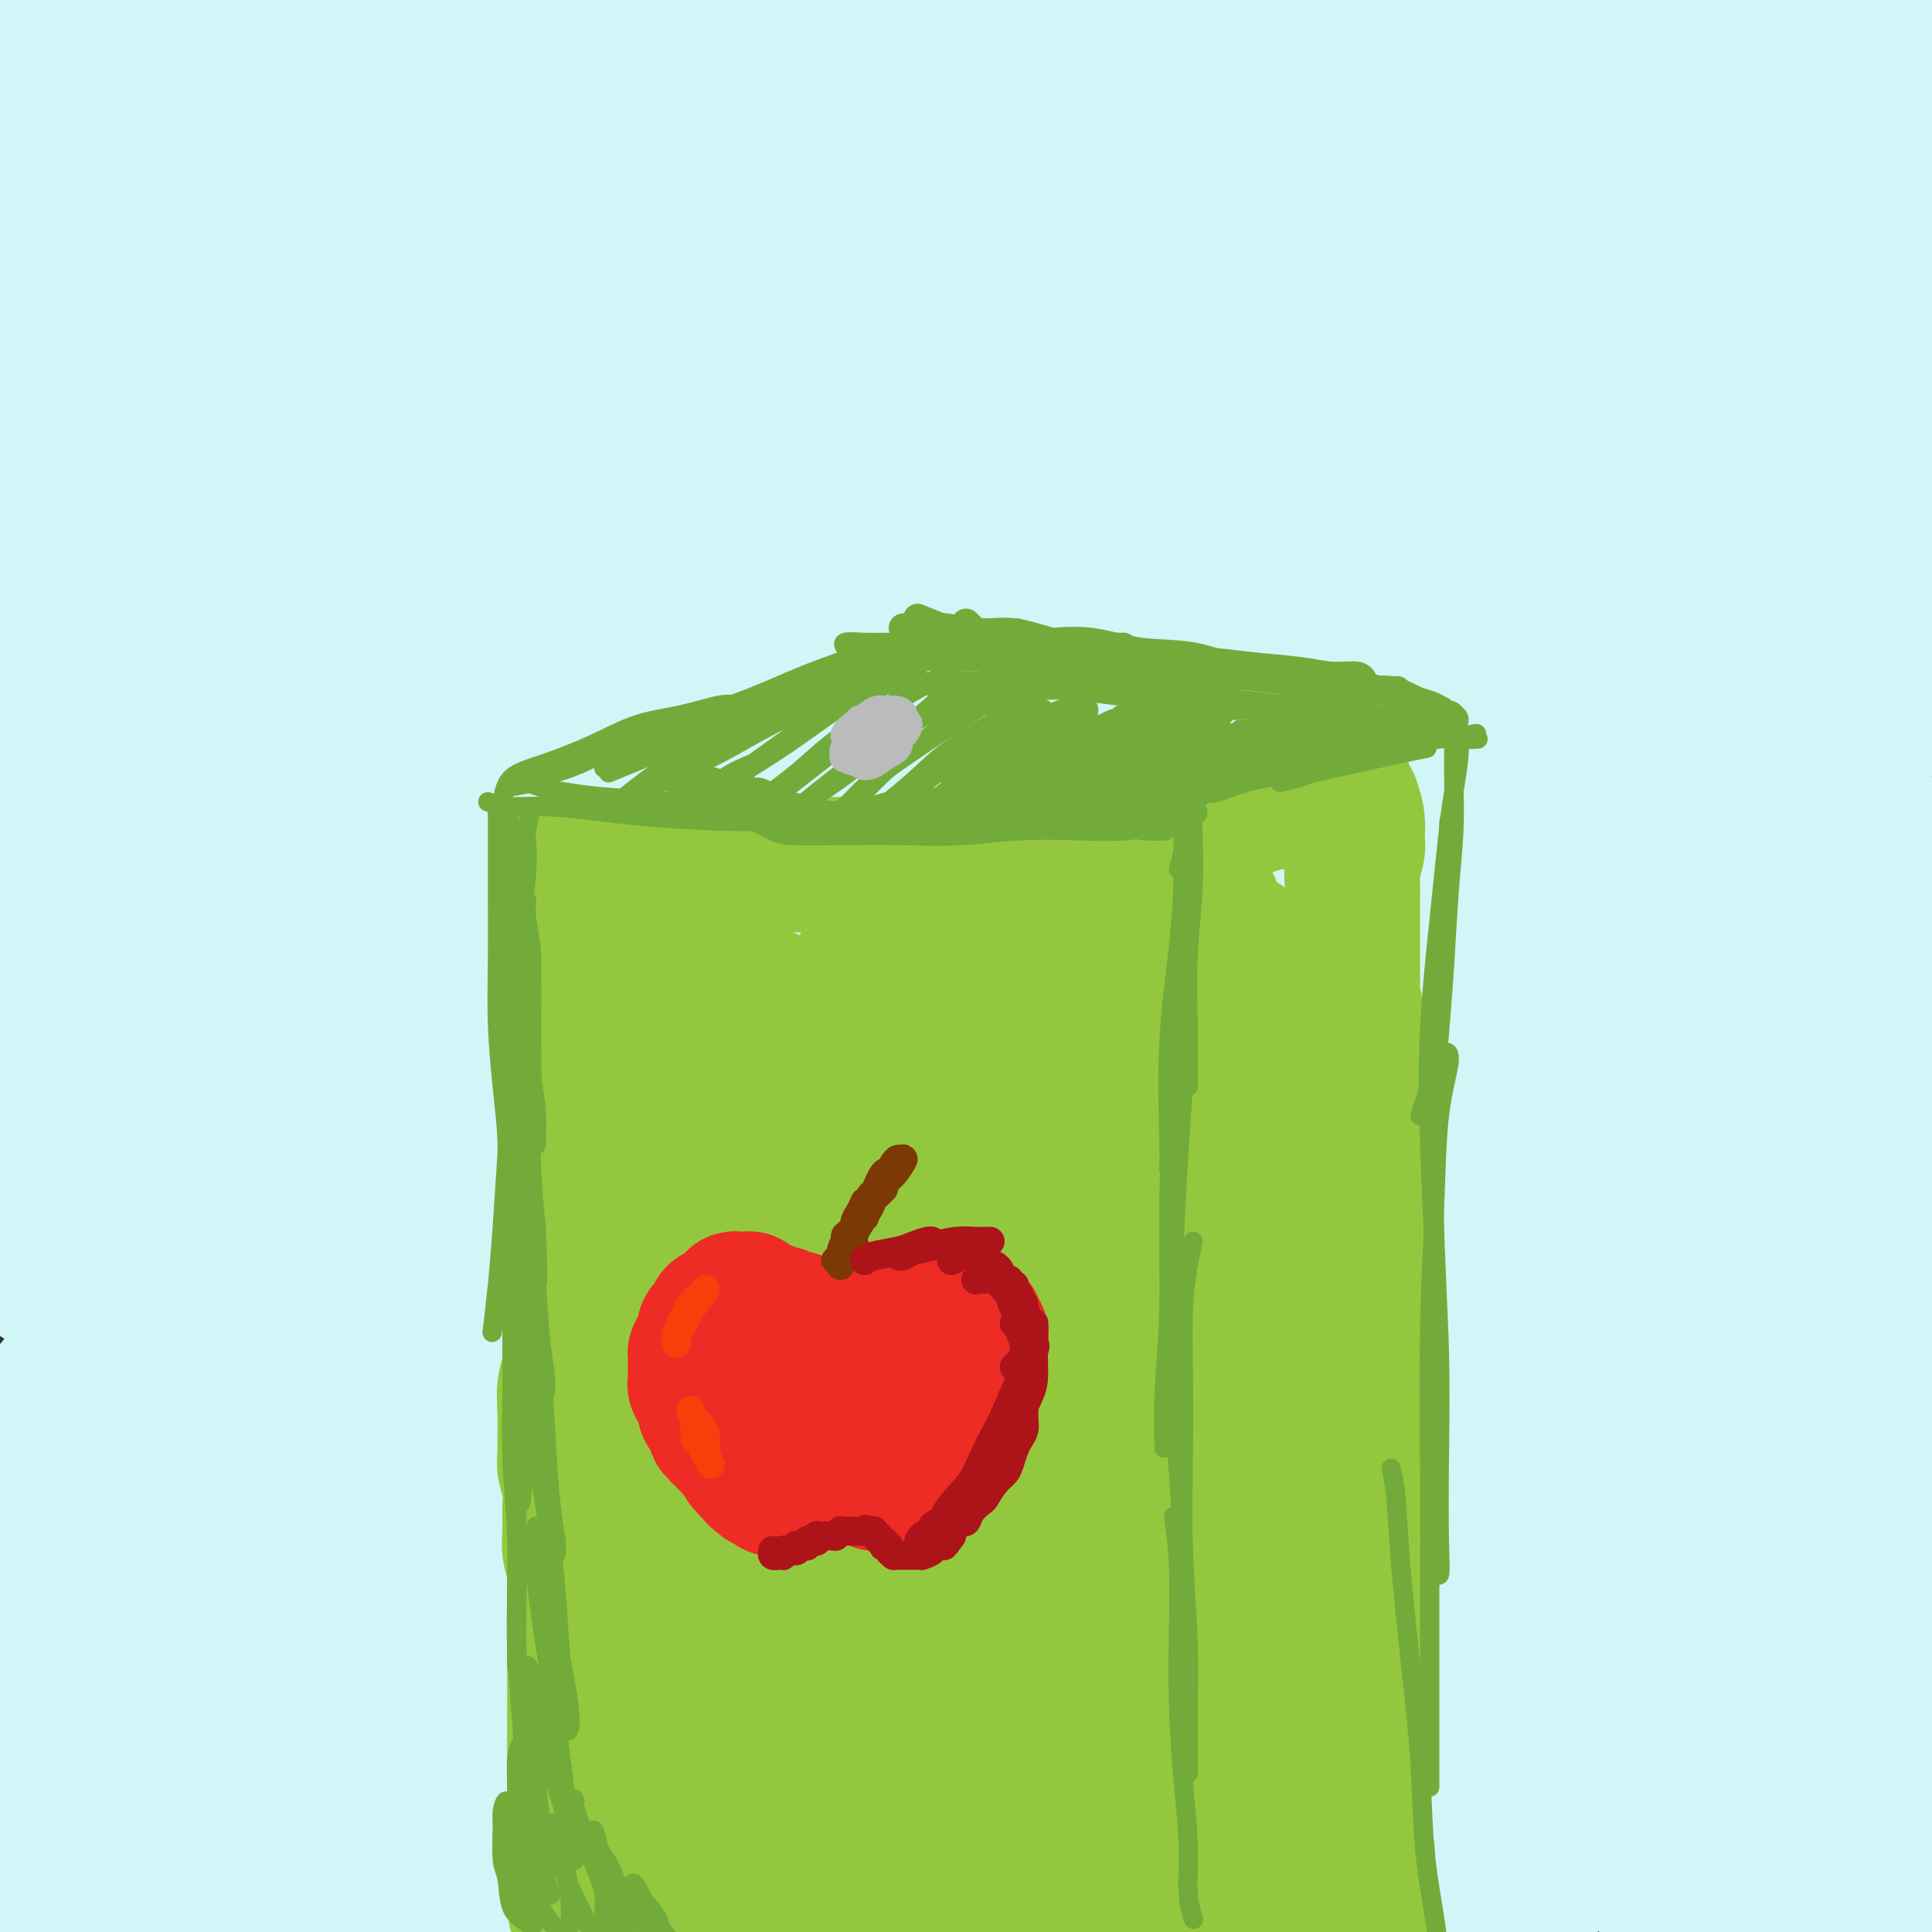 <svg viewBox='0 0 400 400' version='1.1' xmlns='http://www.w3.org/2000/svg' xmlns:xlink='http://www.w3.org/1999/xlink'><rect x="0" y="0" width="400" height="400" fill="#333333" stroke="none"/><g fill='none' stroke='rgb(208,246,247)' stroke-width='28' stroke-linecap='round' stroke-linejoin='round'><path d='M160,146c1.365,-1.905 2.729,-3.811 9,-10c6.271,-6.189 17.447,-16.663 29,-27c11.553,-10.337 23.483,-20.538 39,-32c15.517,-11.462 34.622,-24.185 48,-33c13.378,-8.815 21.031,-13.721 37,-22c15.969,-8.279 40.256,-19.931 56,-27c15.744,-7.069 22.945,-9.554 28,-11c5.055,-1.446 7.962,-1.854 6,0c-1.962,1.854 -8.794,5.969 -20,12c-11.206,6.031 -26.787,13.979 -40,21c-13.213,7.021 -24.058,13.116 -40,22c-15.942,8.884 -36.983,20.559 -63,37c-26.017,16.441 -57.012,37.650 -82,57c-24.988,19.350 -43.971,36.841 -58,50c-14.029,13.159 -23.104,21.985 -34,34c-10.896,12.015 -23.612,27.219 -29,35c-5.388,7.781 -3.446,8.138 1,5c4.446,-3.138 11.398,-9.771 17,-15c5.602,-5.229 9.855,-9.054 24,-23c14.145,-13.946 38.181,-38.014 59,-58c20.819,-19.986 38.420,-35.889 58,-52c19.580,-16.111 41.140,-32.431 62,-47c20.860,-14.569 41.019,-27.387 55,-36c13.981,-8.613 21.783,-13.020 30,-18c8.217,-4.980 16.848,-10.534 18,-12c1.152,-1.466 -5.175,1.157 -16,6c-10.825,4.843 -26.146,11.905 -44,21c-17.854,9.095 -38.239,20.221 -62,35c-23.761,14.779 -50.897,33.210 -71,47c-20.103,13.790 -33.172,22.940 -53,40c-19.828,17.060 -46.414,42.030 -73,67'/><path d='M51,212c-18.086,17.993 -26.800,29.475 -33,38c-6.200,8.525 -9.886,14.092 -10,15c-0.114,0.908 3.344,-2.841 10,-11c6.656,-8.159 16.510,-20.726 28,-35c11.490,-14.274 24.615,-30.256 47,-53c22.385,-22.744 54.031,-52.249 75,-71c20.969,-18.751 31.260,-26.747 48,-39c16.740,-12.253 39.927,-28.764 58,-40c18.073,-11.236 31.031,-17.199 39,-21c7.969,-3.801 10.949,-5.441 9,-4c-1.949,1.441 -8.828,5.963 -20,13c-11.172,7.037 -26.638,16.590 -45,28c-18.362,11.410 -39.619,24.678 -62,40c-22.381,15.322 -45.884,32.699 -68,50c-22.116,17.301 -42.843,34.526 -61,51c-18.157,16.474 -33.743,32.195 -45,44c-11.257,11.805 -18.186,19.692 -22,24c-3.814,4.308 -4.514,5.037 -2,2c2.514,-3.037 8.243,-9.839 17,-21c8.757,-11.161 20.543,-26.682 35,-44c14.457,-17.318 31.586,-36.432 50,-55c18.414,-18.568 38.113,-36.591 58,-53c19.887,-16.409 39.963,-31.203 57,-43c17.037,-11.797 31.035,-20.595 41,-27c9.965,-6.405 15.897,-10.415 17,-11c1.103,-0.585 -2.625,2.256 -11,7c-8.375,4.744 -21.399,11.393 -37,21c-15.601,9.607 -33.780,22.173 -54,36c-20.220,13.827 -42.482,28.915 -64,46c-21.518,17.085 -42.291,36.167 -60,53c-17.709,16.833 -32.355,31.416 -47,46'/><path d='M-1,198c-21.781,21.450 -22.733,25.576 -25,29c-2.267,3.424 -5.847,6.145 -5,4c0.847,-2.145 6.123,-9.155 14,-20c7.877,-10.845 18.356,-25.525 32,-43c13.644,-17.475 30.453,-37.747 49,-57c18.547,-19.253 38.831,-37.489 58,-54c19.169,-16.511 37.221,-31.299 53,-43c15.779,-11.701 29.283,-20.316 38,-26c8.717,-5.684 12.648,-8.436 12,-8c-0.648,0.436 -5.873,4.061 -15,10c-9.127,5.939 -22.154,14.192 -38,25c-15.846,10.808 -34.511,24.171 -54,39c-19.489,14.829 -39.801,31.125 -59,48c-19.199,16.875 -37.285,34.329 -52,49c-14.715,14.671 -26.059,26.560 -34,35c-7.941,8.440 -12.479,13.430 -14,15c-1.521,1.570 -0.025,-0.282 4,-6c4.025,-5.718 10.579,-15.303 20,-28c9.421,-12.697 21.708,-28.508 36,-45c14.292,-16.492 30.591,-33.667 47,-50c16.409,-16.333 32.930,-31.825 48,-45c15.070,-13.175 28.688,-24.032 39,-32c10.312,-7.968 17.317,-13.047 20,-15c2.683,-1.953 1.045,-0.782 -4,3c-5.045,3.782 -13.496,10.173 -25,19c-11.504,8.827 -26.059,20.088 -42,33c-15.941,12.912 -33.266,27.474 -50,42c-16.734,14.526 -32.877,29.017 -46,41c-13.123,11.983 -23.225,21.457 -30,28c-6.775,6.543 -10.221,10.155 -11,10c-0.779,-0.155 1.111,-4.078 3,-8'/><path d='M-32,148c3.266,-5.400 9.930,-14.901 19,-27c9.070,-12.099 20.547,-26.795 33,-41c12.453,-14.205 25.881,-27.920 39,-41c13.119,-13.080 25.929,-25.526 37,-35c11.071,-9.474 20.404,-15.976 26,-20c5.596,-4.024 7.454,-5.569 6,-4c-1.454,1.569 -6.221,6.251 -14,13c-7.779,6.749 -18.569,15.566 -31,26c-12.431,10.434 -26.504,22.484 -40,34c-13.496,11.516 -26.417,22.499 -37,32c-10.583,9.501 -18.830,17.520 -25,23c-6.170,5.480 -10.264,8.423 -12,9c-1.736,0.577 -1.113,-1.210 2,-6c3.113,-4.790 8.715,-12.582 16,-22c7.285,-9.418 16.254,-20.461 26,-32c9.746,-11.539 20.270,-23.572 30,-34c9.730,-10.428 18.668,-19.250 26,-26c7.332,-6.750 13.059,-11.427 16,-14c2.941,-2.573 3.097,-3.040 0,-1c-3.097,2.040 -9.446,6.588 -17,13c-7.554,6.412 -16.312,14.687 -27,24c-10.688,9.313 -23.306,19.663 -34,29c-10.694,9.337 -19.463,17.662 -26,23c-6.537,5.338 -10.842,7.690 -13,8c-2.158,0.310 -2.169,-1.422 0,-6c2.169,-4.578 6.519,-12.002 13,-21c6.481,-8.998 15.093,-19.568 24,-30c8.907,-10.432 18.109,-20.724 27,-30c8.891,-9.276 17.471,-17.536 24,-24c6.529,-6.464 11.008,-11.133 13,-13c1.992,-1.867 1.496,-0.934 1,0'/><path d='M70,-45c8.260,-8.381 -3.591,4.168 -13,14c-9.409,9.832 -16.378,16.948 -25,25c-8.622,8.052 -18.899,17.042 -30,28c-11.101,10.958 -23.026,23.885 -30,31c-6.974,7.115 -8.997,8.420 -11,10c-2.003,1.580 -3.987,3.436 -4,3c-0.013,-0.436 1.946,-3.165 5,-8c3.054,-4.835 7.204,-11.776 13,-20c5.796,-8.224 13.238,-17.730 21,-27c7.762,-9.270 15.843,-18.306 23,-26c7.157,-7.694 13.389,-14.048 18,-18c4.611,-3.952 7.599,-5.501 8,-5c0.401,0.501 -1.786,3.052 -6,8c-4.214,4.948 -10.456,12.292 -18,21c-7.544,8.708 -16.390,18.781 -25,29c-8.610,10.219 -16.983,20.585 -24,30c-7.017,9.415 -12.678,17.880 -16,24c-3.322,6.120 -4.305,9.897 -3,12c1.305,2.103 4.897,2.534 11,1c6.103,-1.534 14.717,-5.031 25,-10c10.283,-4.969 22.233,-11.408 36,-19c13.767,-7.592 29.349,-16.337 46,-25c16.651,-8.663 34.369,-17.244 51,-25c16.631,-7.756 32.173,-14.689 46,-20c13.827,-5.311 25.938,-9.002 35,-11c9.062,-1.998 15.074,-2.302 19,-2c3.926,0.302 5.765,1.211 1,7c-4.765,5.789 -16.133,16.459 -25,24c-8.867,7.541 -15.233,11.953 -27,21c-11.767,9.047 -28.933,22.728 -45,36c-16.067,13.272 -31.033,26.136 -46,39'/><path d='M80,102c-29.973,25.722 -33.406,30.026 -41,38c-7.594,7.974 -19.350,19.619 -27,28c-7.650,8.381 -11.195,13.498 -12,15c-0.805,1.502 1.131,-0.610 6,-6c4.869,-5.390 12.671,-14.059 23,-25c10.329,-10.941 23.185,-24.154 38,-38c14.815,-13.846 31.589,-28.326 49,-42c17.411,-13.674 35.459,-26.544 53,-38c17.541,-11.456 34.576,-21.499 49,-29c14.424,-7.501 26.239,-12.461 34,-15c7.761,-2.539 11.469,-2.658 12,-1c0.531,1.658 -2.116,5.091 -9,11c-6.884,5.909 -18.005,14.292 -30,23c-11.995,8.708 -24.865,17.740 -46,34c-21.135,16.260 -50.534,39.748 -70,56c-19.466,16.252 -29.000,25.266 -43,39c-14.000,13.734 -32.465,32.186 -51,54c-18.535,21.814 -37.140,46.991 -48,62c-10.860,15.009 -13.975,19.850 -17,26c-3.025,6.150 -5.960,13.607 -6,15c-0.040,1.393 2.817,-3.279 9,-11c6.183,-7.721 15.694,-18.492 27,-32c11.306,-13.508 24.408,-29.752 41,-47c16.592,-17.248 36.675,-35.498 58,-54c21.325,-18.502 43.893,-37.256 67,-54c23.107,-16.744 46.752,-31.478 70,-45c23.248,-13.522 46.100,-25.830 67,-36c20.900,-10.170 39.850,-18.200 55,-24c15.150,-5.800 26.502,-9.369 34,-11c7.498,-1.631 11.142,-1.323 10,1c-1.142,2.323 -7.071,6.662 -13,11'/><path d='M369,7c-7.837,5.274 -20.928,12.958 -36,22c-15.072,9.042 -32.125,19.440 -52,32c-19.875,12.560 -42.573,27.281 -64,42c-21.427,14.719 -41.582,29.435 -67,50c-25.418,20.565 -56.098,46.979 -80,70c-23.902,23.021 -41.024,42.648 -54,58c-12.976,15.352 -21.805,26.430 -31,39c-9.195,12.570 -18.757,26.632 -23,34c-4.243,7.368 -3.166,8.040 -1,6c2.166,-2.040 5.420,-6.794 11,-14c5.580,-7.206 13.484,-16.863 30,-36c16.516,-19.137 41.643,-47.752 60,-67c18.357,-19.248 29.945,-29.129 47,-44c17.055,-14.871 39.577,-34.733 69,-57c29.423,-22.267 65.747,-46.938 89,-62c23.253,-15.062 33.434,-20.513 49,-28c15.566,-7.487 36.517,-17.010 52,-24c15.483,-6.990 25.497,-11.447 30,-13c4.503,-1.553 3.493,-0.202 0,2c-3.493,2.202 -9.470,5.254 -20,11c-10.530,5.746 -25.612,14.187 -43,24c-17.388,9.813 -37.082,21.000 -59,34c-21.918,13.000 -46.060,27.813 -70,45c-23.940,17.187 -47.677,36.747 -71,57c-23.323,20.253 -46.232,41.197 -67,63c-20.768,21.803 -39.397,44.463 -55,66c-15.603,21.537 -28.181,41.951 -37,58c-8.819,16.049 -13.879,27.735 -15,33c-1.121,5.265 1.698,4.110 7,-3c5.302,-7.110 13.086,-20.174 24,-36c10.914,-15.826 24.957,-34.413 39,-53'/><path d='M31,316c18.970,-24.850 34.894,-42.473 55,-63c20.106,-20.527 44.394,-43.956 66,-64c21.606,-20.044 40.531,-36.701 74,-60c33.469,-23.299 81.481,-53.238 104,-67c22.519,-13.762 19.546,-11.348 28,-15c8.454,-3.652 28.337,-13.372 40,-19c11.663,-5.628 15.106,-7.165 16,-7c0.894,0.165 -0.761,2.031 -7,6c-6.239,3.969 -17.063,10.042 -32,18c-14.937,7.958 -33.987,17.800 -55,30c-21.013,12.200 -43.988,26.757 -68,43c-24.012,16.243 -49.062,34.171 -74,54c-24.938,19.829 -49.763,41.558 -73,64c-23.237,22.442 -44.884,45.597 -64,69c-19.116,23.403 -35.700,47.053 -48,67c-12.300,19.947 -20.314,36.191 -25,47c-4.686,10.809 -6.042,16.183 -5,17c1.042,0.817 4.482,-2.923 11,-13c6.518,-10.077 16.113,-26.492 28,-45c11.887,-18.508 26.064,-39.111 43,-61c16.936,-21.889 36.630,-45.064 58,-67c21.370,-21.936 44.417,-42.632 68,-62c23.583,-19.368 47.702,-37.408 70,-53c22.298,-15.592 42.773,-28.735 66,-42c23.227,-13.265 49.205,-26.652 64,-34c14.795,-7.348 18.408,-8.658 23,-10c4.592,-1.342 10.164,-2.716 10,-1c-0.164,1.716 -6.065,6.522 -16,13c-9.935,6.478 -23.906,14.629 -40,24c-16.094,9.371 -34.313,19.963 -60,37c-25.687,17.037 -58.844,40.518 -92,64'/><path d='M196,186c-42.078,28.927 -43.274,32.246 -59,48c-15.726,15.754 -45.983,43.944 -70,70c-24.017,26.056 -41.795,49.979 -56,71c-14.205,21.021 -24.838,39.140 -31,50c-6.162,10.860 -7.853,14.460 -9,18c-1.147,3.540 -1.750,7.021 3,0c4.750,-7.021 14.852,-24.544 27,-43c12.148,-18.456 26.343,-37.846 43,-59c16.657,-21.154 35.775,-44.074 57,-66c21.225,-21.926 44.558,-42.859 68,-63c23.442,-20.141 46.992,-39.491 70,-56c23.008,-16.509 45.473,-30.179 66,-42c20.527,-11.821 39.115,-21.794 54,-29c14.885,-7.206 26.068,-11.646 33,-14c6.932,-2.354 9.612,-2.622 9,-1c-0.612,1.622 -4.516,5.133 -13,11c-8.484,5.867 -21.547,14.088 -36,23c-14.453,8.912 -30.295,18.514 -56,36c-25.705,17.486 -61.273,42.855 -85,61c-23.727,18.145 -35.613,29.066 -53,45c-17.387,15.934 -40.276,36.882 -64,64c-23.724,27.118 -48.282,60.408 -61,79c-12.718,18.592 -13.597,22.487 -17,31c-3.403,8.513 -9.332,21.643 -9,24c0.332,2.357 6.925,-6.061 14,-16c7.075,-9.939 14.631,-21.400 25,-37c10.369,-15.600 23.549,-35.337 46,-62c22.451,-26.663 54.172,-60.250 76,-82c21.828,-21.750 33.761,-31.664 53,-47c19.239,-15.336 45.782,-36.096 71,-53c25.218,-16.904 49.109,-29.952 73,-43'/><path d='M365,104c16.630,-9.311 21.706,-11.088 27,-13c5.294,-1.912 10.807,-3.960 8,-1c-2.807,2.960 -13.933,10.928 -29,21c-15.067,10.072 -34.076,22.248 -48,31c-13.924,8.752 -22.764,14.082 -46,31c-23.236,16.918 -60.867,45.426 -84,64c-23.133,18.574 -31.766,27.216 -47,43c-15.234,15.784 -37.069,38.710 -54,59c-16.931,20.290 -28.958,37.942 -37,52c-8.042,14.058 -12.099,24.521 -13,28c-0.901,3.479 1.352,-0.024 6,-6c4.648,-5.976 11.690,-14.423 26,-33c14.310,-18.577 35.888,-47.285 52,-67c16.112,-19.715 26.758,-30.438 42,-46c15.242,-15.562 35.081,-35.962 61,-58c25.919,-22.038 57.919,-45.714 78,-60c20.081,-14.286 28.244,-19.182 43,-27c14.756,-7.818 36.107,-18.560 46,-22c9.893,-3.440 8.328,0.420 5,4c-3.328,3.580 -8.421,6.881 -17,13c-8.579,6.119 -20.646,15.058 -42,31c-21.354,15.942 -51.995,38.887 -73,55c-21.005,16.113 -32.375,25.395 -49,40c-16.625,14.605 -38.506,34.533 -62,59c-23.494,24.467 -48.600,53.473 -63,72c-14.400,18.527 -18.095,26.573 -23,36c-4.905,9.427 -11.019,20.233 -12,23c-0.981,2.767 3.170,-2.506 8,-9c4.830,-6.494 10.339,-14.210 19,-27c8.661,-12.790 20.475,-30.654 39,-53c18.525,-22.346 43.763,-49.173 69,-76'/><path d='M195,268c18.229,-19.074 29.301,-28.759 46,-43c16.699,-14.241 39.024,-33.037 65,-52c25.976,-18.963 55.601,-38.093 74,-49c18.399,-10.907 25.570,-13.589 33,-16c7.430,-2.411 15.117,-4.550 14,-2c-1.117,2.550 -11.039,9.787 -26,21c-14.961,11.213 -34.963,26.400 -50,37c-15.037,10.600 -25.110,16.611 -47,34c-21.890,17.389 -55.596,46.155 -82,71c-26.404,24.845 -45.505,45.769 -60,62c-14.495,16.231 -24.385,27.768 -36,45c-11.615,17.232 -24.955,40.158 -31,52c-6.045,11.842 -4.796,12.600 -4,13c0.796,0.400 1.137,0.442 8,-10c6.863,-10.442 20.247,-31.367 35,-52c14.753,-20.633 30.873,-40.973 43,-56c12.127,-15.027 20.259,-24.740 39,-44c18.741,-19.260 48.090,-48.066 72,-69c23.910,-20.934 42.382,-33.994 56,-43c13.618,-9.006 22.382,-13.956 32,-19c9.618,-5.044 20.088,-10.181 22,-9c1.912,1.181 -4.736,8.680 -10,14c-5.264,5.320 -9.146,8.461 -23,20c-13.854,11.539 -37.680,31.476 -59,50c-21.320,18.524 -40.135,35.635 -55,50c-14.865,14.365 -25.779,25.983 -39,41c-13.221,15.017 -28.747,33.433 -42,52c-13.253,18.567 -24.233,37.286 -29,47c-4.767,9.714 -3.322,10.423 -2,11c1.322,0.577 2.521,1.022 9,-6c6.479,-7.022 18.240,-21.511 30,-36'/><path d='M178,382c11.584,-13.850 25.545,-30.474 37,-44c11.455,-13.526 20.404,-23.954 33,-38c12.596,-14.046 28.839,-31.711 50,-51c21.161,-19.289 47.242,-40.202 63,-52c15.758,-11.798 21.195,-14.481 30,-18c8.805,-3.519 20.980,-7.872 24,-7c3.020,0.872 -3.113,6.971 -9,13c-5.887,6.029 -11.526,11.989 -21,20c-9.474,8.011 -22.784,18.071 -43,35c-20.216,16.929 -47.340,40.725 -65,57c-17.660,16.275 -25.856,25.030 -38,38c-12.144,12.970 -28.235,30.157 -41,47c-12.765,16.843 -22.205,33.344 -27,42c-4.795,8.656 -4.946,9.467 -3,8c1.946,-1.467 5.989,-5.214 13,-14c7.011,-8.786 16.990,-22.613 25,-33c8.010,-10.387 14.052,-17.334 28,-34c13.948,-16.666 35.802,-43.051 55,-63c19.198,-19.949 35.741,-33.464 48,-44c12.259,-10.536 20.235,-18.094 30,-25c9.765,-6.906 21.319,-13.159 28,-16c6.681,-2.841 8.488,-2.270 5,2c-3.488,4.270 -12.273,12.241 -19,18c-6.727,5.759 -11.397,9.308 -25,21c-13.603,11.692 -36.138,31.528 -55,49c-18.862,17.472 -34.050,32.579 -45,44c-10.950,11.421 -17.664,19.154 -28,33c-10.336,13.846 -24.296,33.804 -31,45c-6.704,11.196 -6.151,13.630 -6,15c0.151,1.370 -0.100,1.677 5,-4c5.100,-5.677 15.550,-17.339 26,-29'/><path d='M222,397c11.201,-12.300 23.703,-26.549 33,-37c9.297,-10.451 15.390,-17.105 29,-31c13.610,-13.895 34.738,-35.030 51,-50c16.262,-14.970 27.660,-23.774 36,-30c8.340,-6.226 13.623,-9.875 18,-12c4.377,-2.125 7.850,-2.726 5,1c-2.850,3.726 -12.021,11.780 -19,18c-6.979,6.220 -11.765,10.607 -25,22c-13.235,11.393 -34.921,29.793 -52,46c-17.079,16.207 -29.553,30.222 -39,41c-9.447,10.778 -15.869,18.321 -22,27c-6.131,8.679 -11.973,18.495 -13,21c-1.027,2.505 2.761,-2.301 6,-6c3.239,-3.699 5.928,-6.291 15,-16c9.072,-9.709 24.527,-26.536 38,-41c13.473,-14.464 24.966,-26.566 38,-39c13.034,-12.434 27.611,-25.200 40,-35c12.389,-9.800 22.589,-16.634 30,-21c7.411,-4.366 12.032,-6.265 13,-5c0.968,1.265 -1.716,5.695 -7,12c-5.284,6.305 -13.168,14.484 -23,24c-9.832,9.516 -21.614,20.370 -33,32c-11.386,11.630 -22.377,24.037 -32,35c-9.623,10.963 -17.878,20.480 -24,28c-6.122,7.520 -10.110,13.041 -12,16c-1.890,2.959 -1.683,3.357 -1,3c0.683,-0.357 1.843,-1.469 7,-7c5.157,-5.531 14.310,-15.483 24,-26c9.690,-10.517 19.917,-21.601 28,-30c8.083,-8.399 14.024,-14.114 22,-21c7.976,-6.886 17.988,-14.943 28,-23'/><path d='M381,293c9.668,-7.554 8.839,-4.440 9,-3c0.161,1.440 1.313,1.205 -3,6c-4.313,4.795 -14.091,14.618 -23,24c-8.909,9.382 -16.948,18.322 -26,28c-9.052,9.678 -19.115,20.094 -27,29c-7.885,8.906 -13.592,16.303 -17,21c-3.408,4.697 -4.518,6.694 -5,8c-0.482,1.306 -0.335,1.920 3,-1c3.335,-2.920 9.857,-9.373 17,-16c7.143,-6.627 14.906,-13.426 23,-21c8.094,-7.574 16.520,-15.921 24,-23c7.480,-7.079 14.014,-12.889 19,-17c4.986,-4.111 8.422,-6.524 10,-7c1.578,-0.476 1.296,0.985 -1,4c-2.296,3.015 -6.608,7.586 -12,13c-5.392,5.414 -11.865,11.673 -18,18c-6.135,6.327 -11.932,12.723 -17,18c-5.068,5.277 -9.405,9.434 -12,12c-2.595,2.566 -3.447,3.542 -3,3c0.447,-0.542 2.192,-2.602 6,-6c3.808,-3.398 9.679,-8.134 16,-14c6.321,-5.866 13.091,-12.860 20,-19c6.909,-6.140 13.956,-11.424 20,-16c6.044,-4.576 11.085,-8.442 14,-10c2.915,-1.558 3.702,-0.806 3,1c-0.702,1.806 -2.894,4.667 -7,9c-4.106,4.333 -10.125,10.139 -16,16c-5.875,5.861 -11.606,11.777 -17,17c-5.394,5.223 -10.452,9.752 -14,13c-3.548,3.248 -5.585,5.214 -6,6c-0.415,0.786 0.793,0.393 2,0'/><path d='M343,386c-7.644,8.477 2.247,-0.831 9,-7c6.753,-6.169 10.369,-9.201 15,-13c4.631,-3.799 10.276,-8.367 15,-12c4.724,-3.633 8.529,-6.332 11,-8c2.471,-1.668 3.610,-2.304 3,-1c-0.610,1.304 -2.970,4.548 -6,8c-3.030,3.452 -6.730,7.112 -11,11c-4.270,3.888 -9.109,8.004 -13,12c-3.891,3.996 -6.835,7.873 -9,10c-2.165,2.127 -3.552,2.505 -4,3c-0.448,0.495 0.045,1.106 2,0c1.955,-1.106 5.374,-3.931 9,-7c3.626,-3.069 7.460,-6.383 11,-9c3.540,-2.617 6.788,-4.538 9,-6c2.212,-1.462 3.389,-2.467 4,-2c0.611,0.467 0.657,2.405 -1,5c-1.657,2.595 -5.016,5.847 -8,9c-2.984,3.153 -5.592,6.206 -8,9c-2.408,2.794 -4.617,5.329 -6,7c-1.383,1.671 -1.941,2.479 -2,3c-0.059,0.521 0.380,0.757 2,0c1.620,-0.757 4.422,-2.506 7,-4c2.578,-1.494 4.932,-2.732 7,-4c2.068,-1.268 3.849,-2.564 5,-3c1.151,-0.436 1.673,-0.010 2,0c0.327,0.010 0.459,-0.396 0,0c-0.459,0.396 -1.510,1.592 -2,2c-0.490,0.408 -0.420,0.027 0,0c0.420,-0.027 1.190,0.300 2,0c0.810,-0.300 1.660,-1.229 3,-2c1.340,-0.771 3.170,-1.386 5,-2'/><path d='M394,385c5.169,-2.053 2.590,-0.684 2,0c-0.590,0.684 0.808,0.685 1,1c0.192,0.315 -0.824,0.943 -3,3c-2.176,2.057 -5.514,5.541 -7,7c-1.486,1.459 -1.120,0.893 -1,1c0.120,0.107 -0.006,0.888 0,1c0.006,0.112 0.145,-0.445 1,-1c0.855,-0.555 2.428,-1.110 4,-2c1.572,-0.890 3.145,-2.117 5,-3c1.855,-0.883 3.992,-1.422 5,-2c1.008,-0.578 0.888,-1.195 1,-1c0.112,0.195 0.455,1.203 0,2c-0.455,0.797 -1.708,1.383 -3,2c-1.292,0.617 -2.623,1.263 -4,2c-1.377,0.737 -2.802,1.564 -4,2c-1.198,0.436 -2.170,0.480 -3,0c-0.830,-0.480 -1.517,-1.484 -2,-3c-0.483,-1.516 -0.761,-3.543 -1,-6c-0.239,-2.457 -0.439,-5.344 0,-9c0.439,-3.656 1.516,-8.082 3,-12c1.484,-3.918 3.375,-7.330 5,-10c1.625,-2.670 2.982,-4.600 4,-7c1.018,-2.400 1.696,-5.270 2,-8c0.304,-2.730 0.235,-5.322 0,-8c-0.235,-2.678 -0.636,-5.444 -1,-8c-0.364,-2.556 -0.690,-4.904 -1,-7c-0.310,-2.096 -0.605,-3.940 -1,-6c-0.395,-2.060 -0.889,-4.336 -1,-7c-0.111,-2.664 0.163,-5.717 0,-9c-0.163,-3.283 -0.761,-6.795 -1,-9c-0.239,-2.205 -0.120,-3.102 0,-4'/><path d='M394,284c-0.768,-9.506 -0.188,-4.271 0,-2c0.188,2.271 -0.017,1.580 0,2c0.017,0.420 0.255,1.953 0,4c-0.255,2.047 -1.002,4.607 -2,10c-0.998,5.393 -2.247,13.617 -3,19c-0.753,5.383 -1.011,7.925 -2,12c-0.989,4.075 -2.708,9.682 -4,14c-1.292,4.318 -2.157,7.347 -3,10c-0.843,2.653 -1.665,4.930 -2,6c-0.335,1.070 -0.184,0.933 0,1c0.184,0.067 0.400,0.338 1,-1c0.600,-1.338 1.585,-4.283 3,-8c1.415,-3.717 3.262,-8.205 4,-10c0.738,-1.795 0.369,-0.898 0,0'/></g>
<g fill='none' stroke='rgb(147,200,62)' stroke-width='28' stroke-linecap='round' stroke-linejoin='round'><path d='M118,178c0.015,0.030 0.030,0.061 0,0c-0.030,-0.061 -0.106,-0.212 0,0c0.106,0.212 0.393,0.789 1,1c0.607,0.211 1.532,0.058 2,0c0.468,-0.058 0.478,-0.019 1,0c0.522,0.019 1.556,0.019 2,0c0.444,-0.019 0.298,-0.058 1,0c0.702,0.058 2.254,0.212 3,0c0.746,-0.212 0.688,-0.789 1,-1c0.312,-0.211 0.995,-0.057 2,0c1.005,0.057 2.333,0.015 3,0c0.667,-0.015 0.672,-0.005 1,0c0.328,0.005 0.980,0.005 2,0c1.020,-0.005 2.409,-0.015 3,0c0.591,0.015 0.384,0.056 1,0c0.616,-0.056 2.055,-0.210 3,0c0.945,0.210 1.395,0.784 2,1c0.605,0.216 1.365,0.076 2,0c0.635,-0.076 1.144,-0.087 2,0c0.856,0.087 2.060,0.272 3,0c0.940,-0.272 1.618,-1.001 2,-1c0.382,0.001 0.468,0.732 1,1c0.532,0.268 1.508,0.072 2,0c0.492,-0.072 0.499,-0.019 1,0c0.501,0.019 1.495,0.005 2,0c0.505,-0.005 0.521,-0.001 1,0c0.479,0.001 1.423,0.000 2,0c0.577,-0.000 0.789,-0.000 1,0'/><path d='M165,179c7.682,0.155 3.387,0.041 2,0c-1.387,-0.041 0.134,-0.011 1,0c0.866,0.011 1.078,0.003 2,0c0.922,-0.003 2.554,-0.001 3,0c0.446,0.001 -0.294,0.000 0,0c0.294,-0.000 1.623,-0.000 2,0c0.377,0.000 -0.197,0.000 0,0c0.197,-0.000 1.166,0.000 2,0c0.834,-0.000 1.532,-0.000 2,0c0.468,0.000 0.707,0.000 1,0c0.293,-0.000 0.641,-0.000 1,0c0.359,0.000 0.729,0.001 1,0c0.271,-0.001 0.442,-0.004 1,0c0.558,0.004 1.501,0.015 2,0c0.499,-0.015 0.553,-0.057 1,0c0.447,0.057 1.289,0.211 2,0c0.711,-0.211 1.293,-0.789 2,-1c0.707,-0.211 1.540,-0.057 2,0c0.460,0.057 0.547,0.015 1,0c0.453,-0.015 1.273,-0.004 2,0c0.727,0.004 1.359,0.001 2,0c0.641,-0.001 1.289,0.001 2,0c0.711,-0.001 1.486,-0.004 2,0c0.514,0.004 0.768,0.015 1,0c0.232,-0.015 0.443,-0.057 1,0c0.557,0.057 1.459,0.211 2,0c0.541,-0.211 0.722,-0.789 1,-1c0.278,-0.211 0.652,-0.057 1,0c0.348,0.057 0.671,0.015 1,0c0.329,-0.015 0.666,-0.004 1,0c0.334,0.004 0.667,0.002 1,0'/><path d='M210,177c6.919,-0.305 1.718,-0.068 0,0c-1.718,0.068 0.047,-0.034 1,0c0.953,0.034 1.095,0.205 1,0c-0.095,-0.205 -0.428,-0.787 0,-1c0.428,-0.213 1.616,-0.056 2,0c0.384,0.056 -0.037,0.012 0,0c0.037,-0.012 0.532,0.010 1,0c0.468,-0.010 0.910,-0.052 1,0c0.090,0.052 -0.172,0.196 0,0c0.172,-0.196 0.778,-0.733 1,-1c0.222,-0.267 0.060,-0.264 0,0c-0.060,0.264 -0.017,0.790 0,1c0.017,0.210 0.009,0.105 0,0'/><path d='M117,183c-0.000,-0.080 -0.000,-0.160 0,0c0.000,0.160 0.000,0.559 0,1c-0.000,0.441 -0.000,0.925 0,2c0.000,1.075 0.000,2.741 0,4c-0.000,1.259 -0.000,2.110 0,3c0.000,0.890 0.000,1.820 0,3c-0.000,1.180 -0.000,2.610 0,4c0.000,1.390 0.000,2.738 0,4c-0.000,1.262 -0.000,2.437 0,4c0.000,1.563 0.000,3.513 0,5c-0.000,1.487 -0.000,2.511 0,4c0.000,1.489 0.000,3.443 0,5c-0.000,1.557 -0.000,2.715 0,4c0.000,1.285 0.000,2.696 0,4c-0.000,1.304 -0.000,2.501 0,4c0.000,1.499 0.000,3.299 0,5c-0.000,1.701 -0.000,3.301 0,5c0.000,1.699 0.000,3.497 0,5c-0.000,1.503 -0.001,2.711 0,4c0.001,1.289 0.004,2.657 0,4c-0.004,1.343 -0.015,2.659 0,4c0.015,1.341 0.058,2.707 0,4c-0.058,1.293 -0.215,2.511 0,4c0.215,1.489 0.804,3.247 1,5c0.196,1.753 0.001,3.501 0,5c-0.001,1.499 0.192,2.750 0,4c-0.192,1.250 -0.769,2.500 -1,4c-0.231,1.500 -0.115,3.250 0,5'/><path d='M117,292c-0.004,17.577 -0.015,7.018 0,4c0.015,-3.018 0.057,1.504 0,4c-0.057,2.496 -0.212,2.964 0,4c0.212,1.036 0.793,2.639 1,4c0.207,1.361 0.041,2.480 0,4c-0.041,1.520 0.041,3.442 0,5c-0.041,1.558 -0.207,2.751 0,4c0.207,1.249 0.788,2.554 1,4c0.212,1.446 0.057,3.034 0,4c-0.057,0.966 -0.015,1.311 0,2c0.015,0.689 0.004,1.720 0,3c-0.004,1.280 -0.001,2.807 0,4c0.001,1.193 0.000,2.052 0,3c-0.000,0.948 -0.000,1.986 0,3c0.000,1.014 0.000,2.005 0,3c-0.000,0.995 -0.000,1.995 0,3c0.000,1.005 0.000,2.015 0,3c-0.000,0.985 -0.000,1.944 0,3c0.000,1.056 0.000,2.207 0,3c-0.000,0.793 -0.000,1.227 0,2c0.000,0.773 0.000,1.884 0,3c-0.000,1.116 -0.000,2.237 0,3c0.000,0.763 0.000,1.167 0,2c-0.000,0.833 -0.000,2.096 0,3c0.000,0.904 0.000,1.448 0,2c-0.000,0.552 -0.000,1.110 0,2c0.000,0.890 0.000,2.111 0,3c-0.000,0.889 -0.000,1.444 0,2c0.000,0.556 0.000,1.111 0,2c-0.000,0.889 -0.000,2.111 0,3c0.000,0.889 0.000,1.444 0,2'/><path d='M119,388c0.310,14.917 0.083,4.208 0,0c-0.083,-4.208 -0.024,-1.917 0,-1c0.024,0.917 0.012,0.458 0,0'/><path d='M230,173c0.008,1.197 0.016,2.393 0,3c-0.016,0.607 -0.057,0.623 0,1c0.057,0.377 0.212,1.115 0,2c-0.212,0.885 -0.793,1.915 -1,3c-0.207,1.085 -0.041,2.223 0,3c0.041,0.777 -0.041,1.193 0,2c0.041,0.807 0.207,2.005 0,3c-0.207,0.995 -0.788,1.788 -1,3c-0.212,1.212 -0.057,2.844 0,4c0.057,1.156 0.016,1.835 0,3c-0.016,1.165 -0.008,2.817 0,4c0.008,1.183 0.016,1.898 0,3c-0.016,1.102 -0.057,2.592 0,4c0.057,1.408 0.211,2.734 0,4c-0.211,1.266 -0.789,2.470 -1,4c-0.211,1.530 -0.057,3.385 0,5c0.057,1.615 0.015,2.991 0,4c-0.015,1.009 -0.003,1.651 0,3c0.003,1.349 -0.003,3.404 0,5c0.003,1.596 0.015,2.733 0,4c-0.015,1.267 -0.057,2.663 0,4c0.057,1.337 0.211,2.616 0,4c-0.211,1.384 -0.789,2.873 -1,4c-0.211,1.127 -0.057,1.894 0,3c0.057,1.106 0.015,2.553 0,4c-0.015,1.447 -0.004,2.893 0,4c0.004,1.107 0.001,1.875 0,3c-0.001,1.125 -0.000,2.607 0,4c0.000,1.393 0.000,2.696 0,4'/><path d='M226,274c-0.619,16.339 -0.167,6.687 0,4c0.167,-2.687 0.048,1.591 0,4c-0.048,2.409 -0.027,2.950 0,4c0.027,1.050 0.059,2.609 0,4c-0.059,1.391 -0.208,2.616 0,4c0.208,1.384 0.774,2.929 1,4c0.226,1.071 0.113,1.669 0,3c-0.113,1.331 -0.226,3.394 0,5c0.226,1.606 0.792,2.753 1,4c0.208,1.247 0.057,2.592 0,4c-0.057,1.408 -0.019,2.878 0,4c0.019,1.122 0.019,1.896 0,3c-0.019,1.104 -0.058,2.540 0,4c0.058,1.460 0.212,2.946 0,4c-0.212,1.054 -0.789,1.677 -1,3c-0.211,1.323 -0.057,3.344 0,5c0.057,1.656 0.015,2.945 0,4c-0.015,1.055 -0.004,1.875 0,3c0.004,1.125 0.001,2.555 0,4c-0.001,1.445 -0.000,2.903 0,4c0.000,1.097 0.000,1.831 0,3c-0.000,1.169 -0.001,2.773 0,4c0.001,1.227 0.004,2.076 0,3c-0.004,0.924 -0.015,1.923 0,3c0.015,1.077 0.057,2.232 0,3c-0.057,0.768 -0.211,1.150 0,2c0.211,0.850 0.789,2.167 1,3c0.211,0.833 0.057,1.182 0,2c-0.057,0.818 -0.015,2.105 0,3c0.015,0.895 0.004,1.399 0,2c-0.004,0.601 -0.002,1.301 0,2'/><path d='M228,382c0.249,17.282 -0.129,6.486 0,3c0.129,-3.486 0.766,0.339 1,2c0.234,1.661 0.066,1.160 0,2c-0.066,0.840 -0.032,3.021 0,4c0.032,0.979 0.060,0.754 0,1c-0.060,0.246 -0.209,0.962 0,2c0.209,1.038 0.774,2.397 1,3c0.226,0.603 0.112,0.450 0,1c-0.112,0.550 -0.222,1.802 0,2c0.222,0.198 0.778,-0.658 1,-1c0.222,-0.342 0.111,-0.171 0,0'/><path d='M137,191c0.372,1.061 0.743,2.122 1,5c0.257,2.878 0.399,7.573 0,13c-0.399,5.427 -1.338,11.588 -2,18c-0.662,6.412 -1.048,13.077 -1,20c0.048,6.923 0.531,14.106 0,22c-0.531,7.894 -2.076,16.500 -3,25c-0.924,8.500 -1.228,16.894 -2,25c-0.772,8.106 -2.011,15.924 -3,23c-0.989,7.076 -1.726,13.411 -2,19c-0.274,5.589 -0.085,10.432 0,14c0.085,3.568 0.065,5.860 0,8c-0.065,2.140 -0.176,4.128 0,5c0.176,0.872 0.638,0.627 1,0c0.362,-0.627 0.623,-1.638 1,-4c0.377,-2.362 0.871,-6.076 1,-10c0.129,-3.924 -0.107,-8.058 0,-13c0.107,-4.942 0.557,-10.691 1,-17c0.443,-6.309 0.881,-13.176 1,-20c0.119,-6.824 -0.080,-13.605 0,-21c0.080,-7.395 0.438,-15.405 1,-23c0.562,-7.595 1.329,-14.774 2,-22c0.671,-7.226 1.245,-14.498 2,-21c0.755,-6.502 1.691,-12.235 3,-17c1.309,-4.765 2.992,-8.561 4,-12c1.008,-3.439 1.342,-6.520 2,-8c0.658,-1.480 1.639,-1.360 2,-1c0.361,0.360 0.103,0.960 0,3c-0.103,2.040 -0.052,5.520 0,9'/><path d='M146,211c0.295,4.518 0.033,10.314 0,17c-0.033,6.686 0.162,14.264 0,23c-0.162,8.736 -0.680,18.632 -1,29c-0.320,10.368 -0.443,21.209 -1,32c-0.557,10.791 -1.550,21.531 -2,32c-0.450,10.469 -0.358,20.666 0,29c0.358,8.334 0.983,14.806 2,20c1.017,5.194 2.425,9.112 3,11c0.575,1.888 0.318,1.747 0,0c-0.318,-1.747 -0.698,-5.100 -1,-10c-0.302,-4.900 -0.526,-11.348 -1,-19c-0.474,-7.652 -1.198,-16.510 -1,-26c0.198,-9.490 1.316,-19.614 2,-30c0.684,-10.386 0.933,-21.036 2,-31c1.067,-9.964 2.952,-19.244 4,-28c1.048,-8.756 1.258,-16.990 2,-24c0.742,-7.010 2.017,-12.796 3,-17c0.983,-4.204 1.676,-6.828 2,-9c0.324,-2.172 0.281,-3.893 0,-4c-0.281,-0.107 -0.799,1.402 -1,2c-0.201,0.598 -0.086,0.287 0,5c0.086,4.713 0.143,14.452 0,21c-0.143,6.548 -0.487,9.905 0,16c0.487,6.095 1.803,14.927 2,28c0.197,13.073 -0.725,30.385 -1,42c-0.275,11.615 0.099,17.533 0,27c-0.099,9.467 -0.670,22.484 -1,32c-0.330,9.516 -0.418,15.530 0,20c0.418,4.470 1.343,7.396 2,9c0.657,1.604 1.045,1.887 1,-3c-0.045,-4.887 -0.522,-14.943 -1,-25'/><path d='M160,380c-0.231,-7.853 -0.808,-13.486 -1,-23c-0.192,-9.514 0.001,-22.909 1,-38c0.999,-15.091 2.802,-31.877 5,-47c2.198,-15.123 4.790,-28.582 6,-35c1.210,-6.418 1.039,-5.795 2,-10c0.961,-4.205 3.054,-13.237 4,-18c0.946,-4.763 0.746,-5.258 1,-7c0.254,-1.742 0.961,-4.730 1,-4c0.039,0.730 -0.590,5.179 -1,7c-0.410,1.821 -0.601,1.016 -1,3c-0.399,1.984 -1.008,6.758 -2,16c-0.992,9.242 -2.369,22.954 -3,33c-0.631,10.046 -0.517,16.427 -1,26c-0.483,9.573 -1.562,22.337 -2,37c-0.438,14.663 -0.233,31.225 0,43c0.233,11.775 0.494,18.763 1,24c0.506,5.237 1.255,8.722 2,12c0.745,3.278 1.484,6.348 2,6c0.516,-0.348 0.810,-4.116 1,-8c0.190,-3.884 0.278,-7.885 0,-14c-0.278,-6.115 -0.920,-14.345 -1,-29c-0.080,-14.655 0.402,-35.737 1,-50c0.598,-14.263 1.314,-21.708 3,-32c1.686,-10.292 4.344,-23.429 7,-35c2.656,-11.571 5.309,-21.574 7,-27c1.691,-5.426 2.420,-6.274 3,-8c0.580,-1.726 1.012,-4.330 1,-5c-0.012,-0.670 -0.467,0.594 -1,3c-0.533,2.406 -1.143,5.956 -2,11c-0.857,5.044 -1.959,11.584 -3,22c-1.041,10.416 -2.020,24.708 -3,39'/><path d='M187,272c-1.390,16.233 -0.364,19.317 0,28c0.364,8.683 0.067,22.965 0,38c-0.067,15.035 0.097,30.823 0,40c-0.097,9.177 -0.454,11.744 0,16c0.454,4.256 1.720,10.202 3,12c1.280,1.798 2.573,-0.551 3,-2c0.427,-1.449 -0.013,-1.999 0,-6c0.013,-4.001 0.479,-11.454 0,-24c-0.479,-12.546 -1.904,-30.184 -2,-47c-0.096,-16.816 1.138,-32.810 2,-45c0.862,-12.190 1.353,-20.577 3,-31c1.647,-10.423 4.452,-22.881 6,-30c1.548,-7.119 1.841,-8.898 2,-10c0.159,-1.102 0.184,-1.529 0,-2c-0.184,-0.471 -0.579,-0.988 -1,0c-0.421,0.988 -0.870,3.481 -1,6c-0.130,2.519 0.060,5.066 0,12c-0.060,6.934 -0.370,18.256 0,30c0.370,11.744 1.418,23.909 2,33c0.582,9.091 0.696,15.107 1,26c0.304,10.893 0.797,26.662 1,38c0.203,11.338 0.117,18.245 0,23c-0.117,4.755 -0.266,7.357 0,10c0.266,2.643 0.947,5.327 1,5c0.053,-0.327 -0.521,-3.666 -1,-7c-0.479,-3.334 -0.863,-6.662 -2,-15c-1.137,-8.338 -3.029,-21.684 -4,-35c-0.971,-13.316 -1.023,-26.600 -1,-37c0.023,-10.400 0.122,-17.915 1,-26c0.878,-8.085 2.537,-16.738 4,-22c1.463,-5.262 2.732,-7.131 4,-9'/><path d='M208,241c1.281,-5.099 0.484,-2.345 0,0c-0.484,2.345 -0.656,4.281 -1,10c-0.344,5.719 -0.859,15.222 -1,24c-0.141,8.778 0.092,16.830 1,30c0.908,13.170 2.493,31.459 3,40c0.507,8.541 -0.062,7.335 0,11c0.062,3.665 0.755,12.203 1,17c0.245,4.797 0.041,5.854 0,7c-0.041,1.146 0.080,2.379 0,1c-0.080,-1.379 -0.360,-5.372 -1,-9c-0.640,-3.628 -1.640,-6.892 -3,-16c-1.360,-9.108 -3.078,-24.062 -4,-37c-0.922,-12.938 -1.046,-23.862 -1,-32c0.046,-8.138 0.263,-13.491 1,-21c0.737,-7.509 1.994,-17.173 3,-24c1.006,-6.827 1.762,-10.816 2,-14c0.238,-3.184 -0.042,-5.564 0,-9c0.042,-3.436 0.406,-7.929 0,-11c-0.406,-3.071 -1.583,-4.719 -2,-6c-0.417,-1.281 -0.073,-2.194 0,-3c0.073,-0.806 -0.123,-1.506 0,-2c0.123,-0.494 0.566,-0.781 1,-1c0.434,-0.219 0.858,-0.371 1,0c0.142,0.371 0.000,1.266 0,2c-0.000,0.734 0.140,1.308 0,2c-0.140,0.692 -0.560,1.503 -1,2c-0.440,0.497 -0.902,0.680 -1,1c-0.098,0.320 0.166,0.779 0,1c-0.166,0.221 -0.762,0.206 -1,0c-0.238,-0.206 -0.119,-0.603 0,-1'/><path d='M205,203c-0.311,1.089 -0.089,0.311 0,0c0.089,-0.311 0.044,-0.156 0,0'/><path d='M230,173c0.750,-0.453 1.500,-0.906 2,-1c0.500,-0.094 0.749,0.172 1,0c0.251,-0.172 0.505,-0.782 1,-1c0.495,-0.218 1.231,-0.044 2,0c0.769,0.044 1.572,-0.041 2,0c0.428,0.041 0.481,0.208 1,0c0.519,-0.208 1.505,-0.791 2,-1c0.495,-0.209 0.500,-0.045 1,0c0.500,0.045 1.495,-0.030 2,0c0.505,0.030 0.520,0.166 1,0c0.480,-0.166 1.424,-0.633 2,-1c0.576,-0.367 0.784,-0.634 1,-1c0.216,-0.366 0.439,-0.830 1,-1c0.561,-0.170 1.460,-0.046 2,0c0.540,0.046 0.722,0.012 1,0c0.278,-0.012 0.652,-0.003 1,0c0.348,0.003 0.669,0.001 1,0c0.331,-0.001 0.670,0.001 1,0c0.330,-0.001 0.651,-0.004 1,0c0.349,0.004 0.727,0.015 1,0c0.273,-0.015 0.440,-0.055 1,0c0.560,0.055 1.512,0.207 2,0c0.488,-0.207 0.512,-0.772 1,-1c0.488,-0.228 1.439,-0.117 2,0c0.561,0.117 0.730,0.241 1,0c0.270,-0.241 0.639,-0.848 1,-1c0.361,-0.152 0.712,0.151 1,0c0.288,-0.151 0.511,-0.758 1,-1c0.489,-0.242 1.245,-0.121 2,0'/><path d='M269,164c5.970,-1.393 1.393,-0.377 0,0c-1.393,0.377 0.396,0.115 1,0c0.604,-0.115 0.022,-0.082 0,0c-0.022,0.082 0.515,0.214 1,0c0.485,-0.214 0.917,-0.775 1,-1c0.083,-0.225 -0.184,-0.113 0,0c0.184,0.113 0.819,0.226 1,0c0.181,-0.226 -0.091,-0.793 0,-1c0.091,-0.207 0.547,-0.054 1,0c0.453,0.054 0.905,0.011 1,0c0.095,-0.011 -0.167,0.011 0,0c0.167,-0.011 0.763,-0.056 1,0c0.237,0.056 0.115,0.211 0,0c-0.115,-0.211 -0.222,-0.788 0,-1c0.222,-0.212 0.774,-0.058 1,0c0.226,0.058 0.127,0.019 0,0c-0.127,-0.019 -0.283,-0.019 0,0c0.283,0.019 1.004,0.057 1,0c-0.004,-0.057 -0.732,-0.208 -1,0c-0.268,0.208 -0.077,0.774 0,1c0.077,0.226 0.038,0.113 0,0'/><path d='M280,166c0.431,1.271 0.862,2.541 1,4c0.138,1.459 -0.015,3.106 0,4c0.015,0.894 0.200,1.034 0,2c-0.200,0.966 -0.786,2.759 -1,4c-0.214,1.241 -0.057,1.931 0,3c0.057,1.069 0.016,2.517 0,4c-0.016,1.483 -0.005,3.000 0,4c0.005,1.000 0.005,1.483 0,3c-0.005,1.517 -0.015,4.066 0,6c0.015,1.934 0.057,3.251 0,4c-0.057,0.749 -0.211,0.929 0,2c0.211,1.071 0.788,3.033 1,5c0.212,1.967 0.061,3.940 0,5c-0.061,1.060 -0.030,1.209 0,2c0.030,0.791 0.061,2.225 0,4c-0.061,1.775 -0.212,3.893 0,5c0.212,1.107 0.789,1.204 1,2c0.211,0.796 0.057,2.293 0,4c-0.057,1.707 -0.015,3.626 0,5c0.015,1.374 0.004,2.203 0,3c-0.004,0.797 -0.001,1.561 0,3c0.001,1.439 0.000,3.553 0,5c-0.000,1.447 -0.000,2.228 0,3c0.000,0.772 0.000,1.536 0,3c-0.000,1.464 -0.000,3.630 0,5c0.000,1.370 0.000,1.946 0,3c-0.000,1.054 -0.000,2.587 0,4c0.000,1.413 0.000,2.707 0,4'/><path d='M282,271c0.309,16.733 0.083,6.065 0,3c-0.083,-3.065 -0.023,1.474 0,4c0.023,2.526 0.007,3.039 0,4c-0.007,0.961 -0.006,2.372 0,5c0.006,2.628 0.016,6.474 0,8c-0.016,1.526 -0.056,0.731 0,1c0.056,0.269 0.210,1.603 0,3c-0.210,1.397 -0.785,2.856 -1,4c-0.215,1.144 -0.072,1.973 0,3c0.072,1.027 0.072,2.251 0,3c-0.072,0.749 -0.214,1.022 0,2c0.214,0.978 0.786,2.660 1,4c0.214,1.340 0.072,2.339 0,3c-0.072,0.661 -0.072,0.985 0,2c0.072,1.015 0.216,2.720 0,4c-0.216,1.280 -0.791,2.136 -1,3c-0.209,0.864 -0.052,1.738 0,3c0.052,1.262 -0.000,2.914 0,4c0.000,1.086 0.053,1.606 0,2c-0.053,0.394 -0.210,0.660 0,2c0.210,1.340 0.788,3.752 1,5c0.212,1.248 0.057,1.330 0,2c-0.057,0.670 -0.015,1.926 0,3c0.015,1.074 0.004,1.966 0,3c-0.004,1.034 -0.001,2.212 0,3c0.001,0.788 0.000,1.188 0,2c-0.000,0.812 -0.000,2.038 0,3c0.000,0.962 0.000,1.660 0,2c-0.000,0.340 -0.000,0.322 0,1c0.000,0.678 0.000,2.051 0,3c-0.000,0.949 -0.000,1.475 0,2'/><path d='M282,367c-0.000,15.434 -0.000,6.018 0,3c0.000,-3.018 0.000,0.360 0,2c-0.000,1.640 -0.001,1.542 0,2c0.001,0.458 0.004,1.474 0,2c-0.004,0.526 -0.015,0.564 0,1c0.015,0.436 0.057,1.272 0,2c-0.057,0.728 -0.211,1.350 0,2c0.211,0.650 0.788,1.329 1,2c0.212,0.671 0.061,1.336 0,2c-0.061,0.664 -0.030,1.328 0,2c0.030,0.672 0.061,1.353 0,2c-0.061,0.647 -0.214,1.261 0,2c0.214,0.739 0.793,1.603 1,2c0.207,0.397 0.041,0.329 0,1c-0.041,0.671 0.041,2.083 0,3c-0.041,0.917 -0.207,1.338 0,2c0.207,0.662 0.788,1.564 1,2c0.212,0.436 0.057,0.406 0,1c-0.057,0.594 -0.015,1.814 0,2c0.015,0.186 0.004,-0.661 0,-1c-0.004,-0.339 -0.002,-0.169 0,0'/><path d='M233,186c1.185,1.754 2.370,3.508 3,4c0.630,0.492 0.704,-0.277 1,2c0.296,2.277 0.814,7.602 1,13c0.186,5.398 0.041,10.870 0,15c-0.041,4.130 0.024,6.918 0,13c-0.024,6.082 -0.136,15.459 0,24c0.136,8.541 0.519,16.247 1,22c0.481,5.753 1.060,9.554 1,17c-0.060,7.446 -0.757,18.536 -1,28c-0.243,9.464 -0.031,17.303 0,23c0.031,5.697 -0.120,9.254 0,14c0.120,4.746 0.509,10.683 1,16c0.491,5.317 1.084,10.016 2,13c0.916,2.984 2.155,4.254 3,5c0.845,0.746 1.295,0.968 2,0c0.705,-0.968 1.665,-3.127 2,-6c0.335,-2.873 0.043,-6.461 0,-11c-0.043,-4.539 0.161,-10.029 0,-16c-0.161,-5.971 -0.689,-12.423 -1,-20c-0.311,-7.577 -0.406,-16.278 -1,-25c-0.594,-8.722 -1.688,-17.465 -2,-26c-0.312,-8.535 0.158,-16.863 0,-25c-0.158,-8.137 -0.944,-16.083 -1,-23c-0.056,-6.917 0.619,-12.805 1,-19c0.381,-6.195 0.470,-12.699 1,-18c0.530,-5.301 1.501,-9.401 2,-12c0.499,-2.599 0.525,-3.697 1,-5c0.475,-1.303 1.397,-2.812 2,-2c0.603,0.812 0.887,3.946 1,8c0.113,4.054 0.057,9.027 0,14'/><path d='M252,209c0.108,6.947 -0.123,13.315 0,21c0.123,7.685 0.599,16.688 1,26c0.401,9.312 0.726,18.932 1,29c0.274,10.068 0.497,20.585 1,30c0.503,9.415 1.286,17.727 2,25c0.714,7.273 1.357,13.506 2,19c0.643,5.494 1.285,10.249 2,14c0.715,3.751 1.503,6.499 2,8c0.497,1.501 0.704,1.754 1,2c0.296,0.246 0.683,0.484 1,-1c0.317,-1.484 0.565,-4.690 0,-9c-0.565,-4.310 -1.941,-9.724 -3,-16c-1.059,-6.276 -1.800,-13.413 -3,-22c-1.200,-8.587 -2.858,-18.625 -4,-29c-1.142,-10.375 -1.769,-21.089 -2,-31c-0.231,-9.911 -0.067,-19.019 0,-27c0.067,-7.981 0.036,-14.835 0,-21c-0.036,-6.165 -0.078,-11.642 0,-16c0.078,-4.358 0.276,-7.599 0,-10c-0.276,-2.401 -1.027,-3.963 -1,-5c0.027,-1.037 0.833,-1.548 1,-2c0.167,-0.452 -0.306,-0.845 0,0c0.306,0.845 1.391,2.928 2,6c0.609,3.072 0.741,7.134 1,12c0.259,4.866 0.644,10.535 1,17c0.356,6.465 0.683,13.726 1,22c0.317,8.274 0.624,17.559 1,26c0.376,8.441 0.823,16.036 1,24c0.177,7.964 0.086,16.298 0,24c-0.086,7.702 -0.167,14.772 0,21c0.167,6.228 0.584,11.614 1,17'/><path d='M261,363c0.507,23.174 -0.224,14.108 0,13c0.224,-1.108 1.405,5.741 2,9c0.595,3.259 0.606,2.929 1,3c0.394,0.071 1.171,0.544 2,-1c0.829,-1.544 1.709,-5.103 2,-8c0.291,-2.897 -0.006,-5.131 0,-9c0.006,-3.869 0.317,-9.372 0,-16c-0.317,-6.628 -1.261,-14.381 -2,-23c-0.739,-8.619 -1.272,-18.104 -2,-28c-0.728,-9.896 -1.652,-20.203 -2,-30c-0.348,-9.797 -0.121,-19.084 0,-27c0.121,-7.916 0.136,-14.462 0,-20c-0.136,-5.538 -0.422,-10.067 -1,-14c-0.578,-3.933 -1.448,-7.270 -2,-10c-0.552,-2.730 -0.787,-4.853 -1,-6c-0.213,-1.147 -0.405,-1.320 -1,-1c-0.595,0.320 -1.593,1.131 -2,3c-0.407,1.869 -0.222,4.795 0,8c0.222,3.205 0.480,6.688 1,12c0.520,5.312 1.302,12.453 2,20c0.698,7.547 1.311,15.501 2,24c0.689,8.499 1.452,17.541 2,26c0.548,8.459 0.879,16.333 1,24c0.121,7.667 0.033,15.128 0,22c-0.033,6.872 -0.010,13.155 0,19c0.010,5.845 0.006,11.253 0,16c-0.006,4.747 -0.013,8.833 0,12c0.013,3.167 0.045,5.416 0,7c-0.045,1.584 -0.166,2.503 0,3c0.166,0.497 0.619,0.570 1,0c0.381,-0.570 0.691,-1.785 1,-3'/><path d='M265,388c0.089,-1.800 -0.689,-4.800 -1,-6c-0.311,-1.200 -0.156,-0.600 0,0'/></g>
<g fill='none' stroke='rgb(115,171,58)' stroke-width='4' stroke-linecap='round' stroke-linejoin='round'><path d='M105,168c0.392,2.002 0.785,4.003 1,6c0.215,1.997 0.254,3.988 0,6c-0.254,2.012 -0.800,4.045 -1,7c-0.200,2.955 -0.054,6.830 0,10c0.054,3.170 0.014,5.633 0,8c-0.014,2.367 -0.004,4.637 0,6c0.004,1.363 0.001,1.818 0,2c-0.001,0.182 -0.001,0.091 0,0'/><path d='M103,167c-0.000,1.880 -0.001,3.760 0,5c0.001,1.240 0.003,1.839 0,4c-0.003,2.161 -0.011,5.885 0,10c0.011,4.115 0.041,8.623 0,13c-0.041,4.377 -0.155,8.623 0,13c0.155,4.377 0.577,8.886 1,13c0.423,4.114 0.845,7.835 1,11c0.155,3.165 0.042,5.775 0,7c-0.042,1.225 -0.012,1.064 0,1c0.012,-0.064 0.006,-0.032 0,0'/><path d='M107,186c0.112,1.883 0.223,3.767 0,6c-0.223,2.233 -0.781,4.816 -1,8c-0.219,3.184 -0.100,6.969 0,11c0.100,4.031 0.181,8.307 0,13c-0.181,4.693 -0.623,9.802 -1,15c-0.377,5.198 -0.689,10.486 -1,15c-0.311,4.514 -0.622,8.254 -1,12c-0.378,3.746 -0.822,7.499 -1,9c-0.178,1.501 -0.089,0.751 0,0'/><path d='M107,221c-0.001,1.517 -0.001,3.035 0,4c0.001,0.965 0.004,1.379 0,4c-0.004,2.621 -0.015,7.449 0,12c0.015,4.551 0.058,8.823 0,14c-0.058,5.177 -0.215,11.258 0,17c0.215,5.742 0.804,11.146 1,16c0.196,4.854 0.001,9.157 0,13c-0.001,3.843 0.192,7.227 0,9c-0.192,1.773 -0.769,1.935 -1,2c-0.231,0.065 -0.115,0.032 0,0'/><path d='M107,253c-0.423,1.369 -0.846,2.739 -1,4c-0.154,1.261 -0.037,2.415 0,5c0.037,2.585 -0.004,6.603 0,11c0.004,4.397 0.054,9.173 0,14c-0.054,4.827 -0.211,9.705 0,15c0.211,5.295 0.788,11.007 1,16c0.212,4.993 0.057,9.267 0,14c-0.057,4.733 -0.016,9.924 0,12c0.016,2.076 0.008,1.038 0,0'/><path d='M107,310c-0.007,1.514 -0.013,3.027 0,6c0.013,2.973 0.046,7.404 0,12c-0.046,4.596 -0.170,9.355 0,14c0.170,4.645 0.634,9.176 1,14c0.366,4.824 0.634,9.943 1,14c0.366,4.057 0.829,7.054 1,10c0.171,2.946 0.049,5.842 0,7c-0.049,1.158 -0.024,0.579 0,0'/><path d='M248,163c-0.415,1.257 -0.829,2.515 -1,4c-0.171,1.485 -0.098,3.198 0,6c0.098,2.802 0.222,6.693 0,11c-0.222,4.307 -0.792,9.031 -1,14c-0.208,4.969 -0.056,10.184 0,15c0.056,4.816 0.016,9.233 0,11c-0.016,1.767 -0.008,0.883 0,0'/><path d='M242,165c1.272,-0.073 2.543,-0.146 3,0c0.457,0.146 0.098,0.510 0,3c-0.098,2.490 0.065,7.105 0,12c-0.065,4.895 -0.357,10.068 -1,16c-0.643,5.932 -1.636,12.621 -2,20c-0.364,7.379 -0.098,15.448 0,20c0.098,4.552 0.028,5.586 0,6c-0.028,0.414 -0.014,0.207 0,0'/><path d='M244,180c0.421,-1.512 0.842,-3.024 1,-4c0.158,-0.976 0.054,-1.417 0,-1c-0.054,0.417 -0.057,1.692 0,4c0.057,2.308 0.174,5.648 0,10c-0.174,4.352 -0.639,9.717 -1,16c-0.361,6.283 -0.619,13.485 -1,21c-0.381,7.515 -0.887,15.342 -1,23c-0.113,7.658 0.166,15.145 0,22c-0.166,6.855 -0.775,13.076 -1,18c-0.225,4.924 -0.064,8.550 0,10c0.064,1.450 0.032,0.725 0,0'/><path d='M245,210c0.006,0.789 0.012,1.577 0,3c-0.012,1.423 -0.042,3.479 0,5c0.042,1.521 0.158,2.505 0,6c-0.158,3.495 -0.588,9.499 -1,16c-0.412,6.501 -0.804,13.498 -1,21c-0.196,7.502 -0.196,15.510 0,23c0.196,7.490 0.589,14.461 1,21c0.411,6.539 0.842,12.645 1,17c0.158,4.355 0.045,6.959 0,8c-0.045,1.041 -0.023,0.521 0,0'/><path d='M247,257c-0.310,1.385 -0.620,2.770 -1,5c-0.380,2.230 -0.830,5.307 -1,9c-0.170,3.693 -0.060,8.004 0,13c0.060,4.996 0.069,10.679 0,17c-0.069,6.321 -0.215,13.281 0,20c0.215,6.719 0.790,13.198 1,19c0.210,5.802 0.056,10.926 0,15c-0.056,4.074 -0.015,7.097 0,9c0.015,1.903 0.004,2.687 0,3c-0.004,0.313 -0.002,0.157 0,0'/><path d='M243,314c0.417,3.133 0.834,6.266 1,10c0.166,3.734 0.082,8.069 0,13c-0.082,4.931 -0.162,10.457 0,16c0.162,5.543 0.565,11.104 1,16c0.435,4.896 0.900,9.127 1,13c0.100,3.873 -0.165,7.389 0,10c0.165,2.611 0.762,4.317 1,5c0.238,0.683 0.119,0.341 0,0'/><path d='M250,160c1.261,-0.438 2.522,-0.877 4,-1c1.478,-0.123 3.174,0.068 5,0c1.826,-0.068 3.782,-0.397 6,-1c2.218,-0.603 4.698,-1.481 7,-2c2.302,-0.519 4.428,-0.678 6,-1c1.572,-0.322 2.592,-0.806 3,-1c0.408,-0.194 0.204,-0.097 0,0'/><path d='M246,162c2.259,-0.358 4.519,-0.715 7,-1c2.481,-0.285 5.184,-0.497 8,-1c2.816,-0.503 5.746,-1.298 9,-2c3.254,-0.702 6.831,-1.312 10,-2c3.169,-0.688 5.930,-1.454 8,-2c2.070,-0.546 3.449,-0.870 4,-1c0.551,-0.130 0.276,-0.065 0,0'/><path d='M255,163c-1.676,0.373 -3.353,0.747 -4,1c-0.647,0.253 -0.266,0.387 1,0c1.266,-0.387 3.416,-1.294 6,-2c2.584,-0.706 5.601,-1.212 9,-2c3.399,-0.788 7.182,-1.857 11,-3c3.818,-1.143 7.673,-2.358 11,-3c3.327,-0.642 6.127,-0.711 9,-1c2.873,-0.289 5.821,-0.797 7,-1c1.179,-0.203 0.590,-0.102 0,0'/><path d='M265,162c1.562,-0.356 3.123,-0.712 4,-1c0.877,-0.288 1.069,-0.508 3,-1c1.931,-0.492 5.600,-1.256 9,-2c3.400,-0.744 6.531,-1.470 9,-2c2.469,-0.530 4.277,-0.866 5,-1c0.723,-0.134 0.362,-0.067 0,0'/><path d='M301,155c-0.024,2.118 -0.049,4.237 0,7c0.049,2.763 0.171,6.171 0,10c-0.171,3.829 -0.633,8.078 -1,13c-0.367,4.922 -0.637,10.518 -1,16c-0.363,5.482 -0.818,10.852 -1,13c-0.182,2.148 -0.091,1.074 0,0'/><path d='M302,153c0.095,0.995 0.190,1.991 0,4c-0.190,2.009 -0.665,5.032 -1,7c-0.335,1.968 -0.531,2.881 -1,7c-0.469,4.119 -1.211,11.443 -2,19c-0.789,7.557 -1.624,15.345 -2,23c-0.376,7.655 -0.294,15.176 0,24c0.294,8.824 0.798,18.950 1,23c0.202,4.050 0.101,2.025 0,0'/><path d='M300,170c-0.053,1.063 -0.106,2.126 0,4c0.106,1.874 0.372,4.559 0,9c-0.372,4.441 -1.382,10.636 -2,18c-0.618,7.364 -0.846,15.896 -1,25c-0.154,9.104 -0.236,18.781 0,28c0.236,9.219 0.791,17.979 1,26c0.209,8.021 0.073,15.304 0,22c-0.073,6.696 -0.081,12.805 0,17c0.081,4.195 0.253,6.476 0,7c-0.253,0.524 -0.929,-0.707 -1,-1c-0.071,-0.293 0.465,0.354 1,1'/><path d='M294,231c1.086,-3.348 2.173,-6.696 3,-9c0.827,-2.304 1.395,-3.564 2,-4c0.605,-0.436 1.248,-0.049 1,2c-0.248,2.049 -1.387,5.760 -2,11c-0.613,5.240 -0.700,12.008 -1,19c-0.300,6.992 -0.812,14.207 -1,25c-0.188,10.793 -0.050,25.165 0,34c0.050,8.835 0.013,12.133 0,18c-0.013,5.867 -0.004,14.304 0,21c0.004,6.696 0.001,11.650 0,15c-0.001,3.350 -0.000,5.094 0,6c0.000,0.906 0.000,0.973 0,1c-0.000,0.027 -0.000,0.013 0,0'/><path d='M288,304c0.355,1.419 0.710,2.838 1,6c0.290,3.162 0.515,8.068 1,14c0.485,5.932 1.230,12.890 2,20c0.770,7.110 1.565,14.372 2,21c0.435,6.628 0.508,12.622 1,18c0.492,5.378 1.402,10.140 2,14c0.598,3.860 0.885,6.817 1,8c0.115,1.183 0.057,0.591 0,0'/><path d='M113,163c-1.763,-0.421 -3.526,-0.842 -4,-1c-0.474,-0.158 0.342,-0.053 0,0c-0.342,0.053 -1.841,0.056 -2,0c-0.159,-0.056 1.023,-0.170 2,0c0.977,0.170 1.750,0.624 3,1c1.250,0.376 2.977,0.675 5,1c2.023,0.325 4.343,0.675 8,1c3.657,0.325 8.650,0.623 12,1c3.350,0.377 5.056,0.832 7,1c1.944,0.168 4.127,0.048 5,0c0.873,-0.048 0.437,-0.024 0,0'/><path d='M101,166c1.074,0.447 2.147,0.894 4,1c1.853,0.106 4.485,-0.130 8,0c3.515,0.130 7.912,0.624 11,1c3.088,0.376 4.867,0.633 9,1c4.133,0.367 10.618,0.844 16,1c5.382,0.156 9.659,-0.010 13,0c3.341,0.010 5.746,0.195 9,0c3.254,-0.195 7.358,-0.770 9,-1c1.642,-0.230 0.821,-0.115 0,0'/><path d='M119,166c2.238,0.002 4.476,0.004 5,0c0.524,-0.004 -0.665,-0.013 1,0c1.665,0.013 6.184,0.049 10,0c3.816,-0.049 6.931,-0.181 11,0c4.069,0.181 9.094,0.676 14,1c4.906,0.324 9.694,0.475 14,1c4.306,0.525 8.132,1.422 12,2c3.868,0.578 7.779,0.835 11,1c3.221,0.165 5.752,0.237 8,0c2.248,-0.237 4.214,-0.782 5,-1c0.786,-0.218 0.393,-0.109 0,0'/><path d='M156,170c1.466,0.733 2.933,1.465 4,2c1.067,0.535 1.736,0.872 4,1c2.264,0.128 6.125,0.048 10,0c3.875,-0.048 7.766,-0.064 12,0c4.234,0.064 8.812,0.210 13,0c4.188,-0.210 7.988,-0.774 12,-1c4.012,-0.226 8.238,-0.113 12,0c3.762,0.113 7.061,0.226 10,0c2.939,-0.226 5.520,-0.793 7,-1c1.480,-0.207 1.860,-0.056 2,0c0.140,0.056 0.040,0.016 0,0c-0.040,-0.016 -0.020,-0.008 0,0'/><path d='M226,170c2.089,0.310 4.179,0.619 6,1c1.821,0.381 3.375,0.833 5,1c1.625,0.167 3.321,0.048 4,0c0.679,-0.048 0.339,-0.024 0,0'/><path d='M104,166c0.298,-1.866 0.596,-3.731 2,-5c1.404,-1.269 3.912,-1.941 7,-3c3.088,-1.059 6.754,-2.504 10,-4c3.246,-1.496 6.071,-3.042 9,-4c2.929,-0.958 5.960,-1.329 9,-2c3.040,-0.671 6.088,-1.642 8,-2c1.912,-0.358 2.689,-0.102 3,0c0.311,0.102 0.155,0.051 0,0'/><path d='M105,163c2.146,-0.339 4.292,-0.677 5,-1c0.708,-0.323 -0.021,-0.629 1,-1c1.021,-0.371 3.793,-0.806 7,-2c3.207,-1.194 6.849,-3.149 11,-5c4.151,-1.851 8.812,-3.600 13,-5c4.188,-1.400 7.904,-2.453 12,-4c4.096,-1.547 8.572,-3.590 12,-5c3.428,-1.410 5.808,-2.187 8,-3c2.192,-0.813 4.198,-1.661 5,-2c0.802,-0.339 0.401,-0.170 0,0'/><path d='M125,159c1.804,-0.821 3.609,-1.642 4,-2c0.391,-0.358 -0.630,-0.252 1,-1c1.630,-0.748 5.911,-2.348 10,-4c4.089,-1.652 7.986,-3.354 12,-5c4.014,-1.646 8.145,-3.237 12,-5c3.855,-1.763 7.435,-3.699 11,-5c3.565,-1.301 7.114,-1.966 10,-3c2.886,-1.034 5.110,-2.438 6,-3c0.890,-0.562 0.445,-0.281 0,0'/><path d='M158,145c0.000,0.000 0.100,0.100 0.1,0.1'/><path d='M295,154c-2.067,0.000 -4.134,0.000 -6,0c-1.866,0.000 -3.531,0.000 -5,0c-1.469,0.000 -2.742,0.000 -4,0c-1.258,0.000 -2.502,0.000 -3,0c-0.498,0.000 -0.249,0.000 0,0'/><path d='M306,153c-1.414,0.083 -2.828,0.166 -4,0c-1.172,-0.166 -2.102,-0.580 -5,-1c-2.898,-0.420 -7.763,-0.844 -11,-1c-3.237,-0.156 -4.847,-0.042 -7,0c-2.153,0.042 -4.849,0.011 -9,0c-4.151,-0.011 -9.757,-0.003 -12,0c-2.243,0.003 -1.121,0.002 0,0'/><path d='M300,149c-1.255,0.121 -2.509,0.243 -4,0c-1.491,-0.243 -3.217,-0.849 -5,-1c-1.783,-0.151 -3.623,0.155 -6,0c-2.377,-0.155 -5.292,-0.770 -10,-1c-4.708,-0.230 -11.209,-0.076 -15,0c-3.791,0.076 -4.872,0.073 -8,0c-3.128,-0.073 -8.302,-0.215 -12,0c-3.698,0.215 -5.919,0.789 -7,1c-1.081,0.211 -1.023,0.060 -1,0c0.023,-0.060 0.012,-0.030 0,0'/><path d='M282,147c-1.042,0.081 -2.084,0.163 -5,0c-2.916,-0.163 -7.706,-0.569 -11,-1c-3.294,-0.431 -5.091,-0.887 -8,-1c-2.909,-0.113 -6.931,0.116 -12,0c-5.069,-0.116 -11.187,-0.577 -15,-1c-3.813,-0.423 -5.323,-0.807 -8,-1c-2.677,-0.193 -6.522,-0.196 -9,0c-2.478,0.196 -3.590,0.591 -4,1c-0.410,0.409 -0.117,0.831 0,1c0.117,0.169 0.059,0.084 0,0'/><path d='M253,147c-1.862,-0.326 -3.724,-0.651 -5,-1c-1.276,-0.349 -1.967,-0.720 -3,-1c-1.033,-0.280 -2.408,-0.468 -6,-1c-3.592,-0.532 -9.400,-1.407 -14,-2c-4.600,-0.593 -7.991,-0.905 -11,-1c-3.009,-0.095 -5.636,0.027 -9,0c-3.364,-0.027 -7.465,-0.203 -10,0c-2.535,0.203 -3.504,0.786 -4,1c-0.496,0.214 -0.518,0.057 0,0c0.518,-0.057 1.577,-0.016 2,0c0.423,0.016 0.212,0.008 0,0'/><path d='M233,142c-3.849,-0.650 -7.698,-1.299 -11,-2c-3.302,-0.701 -6.057,-1.453 -9,-2c-2.943,-0.547 -6.074,-0.889 -9,-1c-2.926,-0.111 -5.645,0.009 -8,0c-2.355,-0.009 -4.344,-0.146 -6,0c-1.656,0.146 -2.980,0.575 -3,1c-0.020,0.425 1.264,0.845 2,1c0.736,0.155 0.925,0.044 1,0c0.075,-0.044 0.038,-0.022 0,0'/><path d='M224,138c-1.815,-0.733 -3.631,-1.465 -5,-2c-1.369,-0.535 -2.293,-0.871 -5,-1c-2.707,-0.129 -7.198,-0.050 -11,0c-3.802,0.050 -6.917,0.070 -9,0c-2.083,-0.070 -3.136,-0.229 -5,0c-1.864,0.229 -4.541,0.845 -6,1c-1.459,0.155 -1.701,-0.151 -1,0c0.701,0.151 2.343,0.757 3,1c0.657,0.243 0.328,0.121 0,0'/><path d='M208,134c-1.863,-0.423 -3.726,-0.846 -6,-1c-2.274,-0.154 -4.959,-0.037 -8,0c-3.041,0.037 -6.436,-0.004 -9,0c-2.564,0.004 -4.295,0.053 -6,0c-1.705,-0.053 -3.382,-0.206 -4,0c-0.618,0.206 -0.177,0.773 0,1c0.177,0.227 0.088,0.113 0,0'/><path d='M198,167c1.609,-0.129 3.217,-0.259 5,0c1.783,0.259 3.740,0.906 6,1c2.260,0.094 4.822,-0.367 7,0c2.178,0.367 3.971,1.560 7,2c3.029,0.440 7.294,0.126 9,0c1.706,-0.126 0.853,-0.063 0,0'/><path d='M204,168c-1.251,-0.031 -2.502,-0.062 -3,0c-0.498,0.062 -0.243,0.215 1,0c1.243,-0.215 3.474,-0.800 6,-1c2.526,-0.200 5.346,-0.014 8,0c2.654,0.014 5.142,-0.144 8,0c2.858,0.144 6.086,0.588 9,1c2.914,0.412 5.513,0.791 8,1c2.487,0.209 4.862,0.249 6,0c1.138,-0.249 1.039,-0.785 1,-1c-0.039,-0.215 -0.020,-0.107 0,0'/><path d='M216,166c-2.648,0.423 -5.295,0.847 -7,1c-1.705,0.153 -2.466,0.036 -3,0c-0.534,-0.036 -0.841,0.008 0,0c0.841,-0.008 2.830,-0.069 5,0c2.170,0.069 4.522,0.267 7,0c2.478,-0.267 5.081,-1.000 8,-1c2.919,-0.000 6.154,0.732 9,1c2.846,0.268 5.305,0.072 7,0c1.695,-0.072 2.627,-0.021 3,0c0.373,0.021 0.186,0.010 0,0'/><path d='M126,160c4.106,-1.672 8.212,-3.344 12,-5c3.788,-1.656 7.258,-3.296 11,-5c3.742,-1.704 7.756,-3.472 12,-5c4.244,-1.528 8.717,-2.814 12,-4c3.283,-1.186 5.374,-2.270 7,-3c1.626,-0.730 2.786,-1.106 3,-1c0.214,0.106 -0.520,0.694 -2,2c-1.480,1.306 -3.707,3.331 -7,5c-3.293,1.669 -7.652,2.984 -12,5c-4.348,2.016 -8.686,4.733 -13,7c-4.314,2.267 -8.603,4.083 -12,6c-3.397,1.917 -5.902,3.936 -8,5c-2.098,1.064 -3.789,1.171 -4,1c-0.211,-0.171 1.056,-0.622 3,-2c1.944,-1.378 4.564,-3.682 8,-6c3.436,-2.318 7.689,-4.651 12,-7c4.311,-2.349 8.681,-4.715 13,-7c4.319,-2.285 8.585,-4.491 12,-6c3.415,-1.509 5.977,-2.321 8,-3c2.023,-0.679 3.507,-1.223 3,0c-0.507,1.223 -3.006,4.214 -5,6c-1.994,1.786 -3.484,2.366 -6,4c-2.516,1.634 -6.058,4.320 -10,7c-3.942,2.680 -8.286,5.353 -11,7c-2.714,1.647 -3.800,2.266 -5,3c-1.200,0.734 -2.515,1.582 -2,1c0.515,-0.582 2.862,-2.595 5,-4c2.138,-1.405 4.069,-2.203 6,-3'/><path d='M156,158c3.810,-2.706 8.837,-6.470 13,-9c4.163,-2.530 7.464,-3.827 10,-5c2.536,-1.173 4.308,-2.221 6,-3c1.692,-0.779 3.305,-1.288 3,0c-0.305,1.288 -2.530,4.374 -4,6c-1.470,1.626 -2.187,1.794 -4,3c-1.813,1.206 -4.721,3.451 -8,6c-3.279,2.549 -6.929,5.400 -9,7c-2.071,1.600 -2.564,1.947 -3,2c-0.436,0.053 -0.814,-0.190 0,-1c0.814,-0.810 2.819,-2.189 5,-4c2.181,-1.811 4.537,-4.054 7,-6c2.463,-1.946 5.032,-3.596 9,-6c3.968,-2.404 9.335,-5.564 12,-7c2.665,-1.436 2.628,-1.149 3,-1c0.372,0.149 1.152,0.158 1,1c-0.152,0.842 -1.235,2.516 -4,5c-2.765,2.484 -7.213,5.778 -10,8c-2.787,2.222 -3.912,3.374 -6,5c-2.088,1.626 -5.138,3.727 -7,5c-1.862,1.273 -2.536,1.718 -3,2c-0.464,0.282 -0.716,0.401 1,-1c1.716,-1.401 5.402,-4.320 9,-7c3.598,-2.680 7.108,-5.120 10,-7c2.892,-1.880 5.165,-3.201 8,-5c2.835,-1.799 6.230,-4.076 8,-5c1.770,-0.924 1.913,-0.496 2,0c0.087,0.496 0.116,1.061 -2,3c-2.116,1.939 -6.377,5.253 -10,8c-3.623,2.747 -6.606,4.928 -9,7c-2.394,2.072 -4.197,4.036 -6,6'/><path d='M178,165c-4.886,4.298 -4.602,3.043 -5,3c-0.398,-0.043 -1.478,1.125 -1,1c0.478,-0.125 2.513,-1.544 4,-3c1.487,-1.456 2.426,-2.948 8,-7c5.574,-4.052 15.781,-10.665 21,-14c5.219,-3.335 5.448,-3.393 6,-3c0.552,0.393 1.428,1.236 1,2c-0.428,0.764 -2.158,1.449 -4,3c-1.842,1.551 -3.795,3.968 -7,7c-3.205,3.032 -7.663,6.678 -11,9c-3.337,2.322 -5.555,3.321 -7,4c-1.445,0.679 -2.118,1.037 -2,1c0.118,-0.037 1.029,-0.469 3,-2c1.971,-1.531 5.004,-4.161 7,-6c1.996,-1.839 2.957,-2.886 6,-5c3.043,-2.114 8.170,-5.294 11,-7c2.830,-1.706 3.364,-1.938 4,-2c0.636,-0.062 1.373,0.045 1,1c-0.373,0.955 -1.855,2.759 -4,5c-2.145,2.241 -4.952,4.920 -7,7c-2.048,2.080 -3.335,3.560 -5,5c-1.665,1.440 -3.707,2.841 -5,4c-1.293,1.159 -1.836,2.077 -2,2c-0.164,-0.077 0.051,-1.149 2,-3c1.949,-1.851 5.631,-4.480 9,-7c3.369,-2.520 6.425,-4.929 9,-7c2.575,-2.071 4.670,-3.802 7,-5c2.330,-1.198 4.897,-1.861 6,-2c1.103,-0.139 0.744,0.246 0,1c-0.744,0.754 -1.872,1.877 -3,3'/><path d='M220,150c-2.110,2.043 -5.885,5.152 -9,8c-3.115,2.848 -5.571,5.437 -7,7c-1.429,1.563 -1.830,2.102 -3,3c-1.170,0.898 -3.108,2.157 -3,2c0.108,-0.157 2.261,-1.728 4,-3c1.739,-1.272 3.064,-2.245 7,-5c3.936,-2.755 10.484,-7.291 13,-9c2.516,-1.709 0.999,-0.591 2,-1c1.001,-0.409 4.519,-2.346 6,-3c1.481,-0.654 0.923,-0.024 0,1c-0.923,1.024 -2.212,2.444 -4,4c-1.788,1.556 -4.076,3.248 -6,5c-1.924,1.752 -3.484,3.565 -5,5c-1.516,1.435 -2.988,2.492 -4,3c-1.012,0.508 -1.566,0.466 -1,0c0.566,-0.466 2.250,-1.355 4,-3c1.750,-1.645 3.565,-4.046 6,-6c2.435,-1.954 5.490,-3.461 8,-5c2.510,-1.539 4.476,-3.110 6,-4c1.524,-0.890 2.605,-1.100 3,-1c0.395,0.100 0.102,0.510 -1,2c-1.102,1.490 -3.014,4.059 -5,6c-1.986,1.941 -4.047,3.254 -6,5c-1.953,1.746 -3.798,3.926 -5,5c-1.202,1.074 -1.761,1.042 -2,1c-0.239,-0.042 -0.160,-0.096 1,-1c1.160,-0.904 3.399,-2.659 5,-4c1.601,-1.341 2.563,-2.267 5,-4c2.437,-1.733 6.348,-4.274 9,-6c2.652,-1.726 4.043,-2.636 5,-3c0.957,-0.364 1.478,-0.182 2,0'/><path d='M245,149c3.602,-2.137 0.107,1.021 -2,3c-2.107,1.979 -2.824,2.779 -4,4c-1.176,1.221 -2.809,2.865 -4,4c-1.191,1.135 -1.941,1.763 -2,2c-0.059,0.237 0.571,0.085 1,0c0.429,-0.085 0.656,-0.101 2,-1c1.344,-0.899 3.805,-2.681 6,-4c2.195,-1.319 4.125,-2.174 6,-3c1.875,-0.826 3.694,-1.624 5,-2c1.306,-0.376 2.099,-0.329 2,0c-0.099,0.329 -1.089,0.940 -2,2c-0.911,1.060 -1.742,2.570 -3,4c-1.258,1.430 -2.942,2.782 -4,4c-1.058,1.218 -1.491,2.304 -2,3c-0.509,0.696 -1.093,1.002 -1,1c0.093,-0.002 0.863,-0.313 2,-1c1.137,-0.687 2.642,-1.751 4,-3c1.358,-1.249 2.570,-2.685 4,-4c1.430,-1.315 3.079,-2.511 4,-3c0.921,-0.489 1.115,-0.272 1,0c-0.115,0.272 -0.540,0.599 -1,1c-0.460,0.401 -0.956,0.877 -2,2c-1.044,1.123 -2.637,2.895 -4,4c-1.363,1.105 -2.497,1.545 -3,2c-0.503,0.455 -0.373,0.925 0,1c0.373,0.075 0.991,-0.243 2,-1c1.009,-0.757 2.408,-1.951 4,-3c1.592,-1.049 3.375,-1.951 5,-3c1.625,-1.049 3.091,-2.244 4,-3c0.909,-0.756 1.260,-1.073 1,-1c-0.260,0.073 -1.130,0.537 -2,1'/><path d='M262,155c2.073,-1.244 -1.746,0.647 -4,2c-2.254,1.353 -2.944,2.167 -4,3c-1.056,0.833 -2.476,1.686 -3,2c-0.524,0.314 -0.150,0.090 0,0c0.150,-0.090 0.075,-0.045 0,0'/><path d='M110,167c-0.415,2.038 -0.829,4.076 -1,5c-0.171,0.924 -0.098,0.735 0,2c0.098,1.265 0.222,3.985 0,7c-0.222,3.015 -0.792,6.323 -1,9c-0.208,2.677 -0.056,4.721 0,6c0.056,1.279 0.016,1.794 0,2c-0.016,0.206 -0.008,0.103 0,0'/><path d='M107,173c0.022,2.975 0.043,5.949 0,9c-0.043,3.051 -0.151,6.177 0,10c0.151,3.823 0.562,8.343 1,12c0.438,3.657 0.902,6.452 1,9c0.098,2.548 -0.169,4.848 0,6c0.169,1.152 0.774,1.154 1,0c0.226,-1.154 0.075,-3.464 0,-6c-0.075,-2.536 -0.072,-5.297 0,-8c0.072,-2.703 0.215,-5.350 0,-8c-0.215,-2.650 -0.786,-5.305 -1,-7c-0.214,-1.695 -0.071,-2.430 0,-3c0.071,-0.570 0.071,-0.975 0,0c-0.071,0.975 -0.211,3.328 0,6c0.211,2.672 0.775,5.662 1,9c0.225,3.338 0.113,7.024 0,11c-0.113,3.976 -0.225,8.240 0,12c0.225,3.760 0.788,7.014 1,9c0.212,1.986 0.072,2.705 0,3c-0.072,0.295 -0.076,0.167 0,-1c0.076,-1.167 0.231,-3.372 0,-6c-0.231,-2.628 -0.847,-5.680 -1,-9c-0.153,-3.320 0.159,-6.907 0,-10c-0.159,-3.093 -0.789,-5.692 -1,-7c-0.211,-1.308 -0.005,-1.325 0,-1c0.005,0.325 -0.192,0.990 0,3c0.192,2.010 0.773,5.363 1,9c0.227,3.637 0.100,7.556 0,12c-0.100,4.444 -0.171,9.413 0,14c0.171,4.587 0.586,8.794 1,13'/><path d='M111,254c0.619,14.845 0.167,11.458 0,11c-0.167,-0.458 -0.048,2.012 0,3c0.048,0.988 0.024,0.494 0,0'/><path d='M109,225c0.025,4.790 0.049,9.579 0,14c-0.049,4.421 -0.172,8.472 0,13c0.172,4.528 0.639,9.533 1,14c0.361,4.467 0.616,8.395 1,12c0.384,3.605 0.898,6.887 1,9c0.102,2.113 -0.207,3.058 0,3c0.207,-0.058 0.932,-1.119 1,-3c0.068,-1.881 -0.520,-4.583 -1,-9c-0.480,-4.417 -0.851,-10.548 -1,-13c-0.149,-2.452 -0.074,-1.226 0,0'/><path d='M110,247c0.024,2.454 0.048,4.908 0,5c-0.048,0.092 -0.168,-2.180 0,2c0.168,4.180 0.623,14.810 1,20c0.377,5.190 0.675,4.941 1,8c0.325,3.059 0.678,9.426 1,15c0.322,5.574 0.615,10.355 1,14c0.385,3.645 0.863,6.153 1,8c0.137,1.847 -0.068,3.034 0,3c0.068,-0.034 0.410,-1.287 0,-4c-0.410,-2.713 -1.572,-6.884 -2,-10c-0.428,-3.116 -0.122,-5.176 0,-6c0.122,-0.824 0.061,-0.412 0,0'/><path d='M110,282c0.469,4.690 0.937,9.379 1,12c0.063,2.621 -0.280,3.172 0,6c0.280,2.828 1.184,7.931 2,13c0.816,5.069 1.543,10.103 2,15c0.457,4.897 0.642,9.656 1,14c0.358,4.344 0.887,8.273 1,11c0.113,2.727 -0.191,4.253 0,5c0.191,0.747 0.876,0.716 1,-1c0.124,-1.716 -0.313,-5.116 -1,-9c-0.687,-3.884 -1.625,-8.253 -2,-10c-0.375,-1.747 -0.188,-0.874 0,0'/><path d='M111,316c0.017,2.811 0.035,5.622 0,7c-0.035,1.378 -0.122,1.325 0,3c0.122,1.675 0.453,5.080 1,9c0.547,3.920 1.310,8.354 2,13c0.690,4.646 1.308,9.502 2,15c0.692,5.498 1.459,11.636 2,15c0.541,3.364 0.857,3.954 1,5c0.143,1.046 0.112,2.548 0,2c-0.112,-0.548 -0.307,-3.145 -1,-6c-0.693,-2.855 -1.885,-5.969 -3,-10c-1.115,-4.031 -2.152,-8.980 -3,-13c-0.848,-4.020 -1.506,-7.112 -2,-9c-0.494,-1.888 -0.823,-2.574 -1,-2c-0.177,0.574 -0.201,2.407 0,5c0.201,2.593 0.627,5.948 1,9c0.373,3.052 0.694,5.803 1,9c0.306,3.197 0.597,6.841 1,10c0.403,3.159 0.919,5.833 1,8c0.081,2.167 -0.273,3.828 0,5c0.273,1.172 1.174,1.856 1,1c-0.174,-0.856 -1.422,-3.250 -2,-6c-0.578,-2.750 -0.484,-5.854 -1,-9c-0.516,-3.146 -1.641,-6.334 -2,-9c-0.359,-2.666 0.047,-4.809 0,-6c-0.047,-1.191 -0.549,-1.429 -1,-1c-0.451,0.429 -0.853,1.526 -1,3c-0.147,1.474 -0.039,3.326 0,6c0.039,2.674 0.011,6.170 0,9c-0.011,2.830 -0.003,4.993 0,7c0.003,2.007 0.001,3.859 0,5c-0.001,1.141 -0.000,1.570 0,2'/><path d='M107,393c-0.035,4.560 0.876,0.461 1,-2c0.124,-2.461 -0.541,-3.285 -1,-5c-0.459,-1.715 -0.712,-4.320 -1,-7c-0.288,-2.680 -0.609,-5.434 -1,-6c-0.391,-0.566 -0.850,1.055 -1,2c-0.150,0.945 0.009,1.212 0,3c-0.009,1.788 -0.185,5.096 0,7c0.185,1.904 0.732,2.403 1,4c0.268,1.597 0.259,4.292 1,6c0.741,1.708 2.234,2.428 3,3c0.766,0.572 0.805,0.996 1,1c0.195,0.004 0.546,-0.412 1,-2c0.454,-1.588 1.012,-4.348 1,-6c-0.012,-1.652 -0.592,-2.197 -1,-4c-0.408,-1.803 -0.642,-4.866 -1,-7c-0.358,-2.134 -0.841,-3.339 -1,-4c-0.159,-0.661 0.004,-0.777 0,0c-0.004,0.777 -0.177,2.448 0,5c0.177,2.552 0.702,5.986 1,8c0.298,2.014 0.368,2.607 1,4c0.632,1.393 1.827,3.584 3,5c1.173,1.416 2.325,2.055 3,2c0.675,-0.055 0.872,-0.806 1,-2c0.128,-1.194 0.186,-2.832 0,-5c-0.186,-2.168 -0.617,-4.867 -1,-7c-0.383,-2.133 -0.718,-3.702 -1,-5c-0.282,-1.298 -0.509,-2.326 -1,-3c-0.491,-0.674 -1.245,-0.995 -1,0c0.245,0.995 1.489,3.306 2,5c0.511,1.694 0.289,2.770 1,5c0.711,2.230 2.356,5.615 4,9'/><path d='M121,397c1.546,3.819 2.411,3.868 3,4c0.589,0.132 0.903,0.349 1,0c0.097,-0.349 -0.021,-1.262 0,-3c0.021,-1.738 0.181,-4.299 0,-6c-0.181,-1.701 -0.704,-2.542 -2,-6c-1.296,-3.458 -3.364,-9.533 -4,-12c-0.636,-2.467 0.161,-1.327 0,-1c-0.161,0.327 -1.281,-0.159 -1,1c0.281,1.159 1.962,3.963 3,6c1.038,2.037 1.431,3.306 2,5c0.569,1.694 1.312,3.811 2,6c0.688,2.189 1.320,4.450 2,6c0.680,1.550 1.407,2.391 2,3c0.593,0.609 1.052,0.988 1,0c-0.052,-0.988 -0.613,-3.343 -1,-5c-0.387,-1.657 -0.598,-2.614 -1,-4c-0.402,-1.386 -0.994,-3.199 -2,-5c-1.006,-1.801 -2.426,-3.590 -3,-5c-0.574,-1.410 -0.300,-2.443 0,-2c0.300,0.443 0.628,2.360 1,4c0.372,1.640 0.788,3.002 2,5c1.212,1.998 3.221,4.632 5,7c1.779,2.368 3.328,4.470 4,6c0.672,1.530 0.467,2.488 1,3c0.533,0.512 1.803,0.579 2,0c0.197,-0.579 -0.678,-1.802 -1,-3c-0.322,-1.198 -0.092,-2.371 -1,-4c-0.908,-1.629 -2.955,-3.715 -4,-5c-1.045,-1.285 -1.089,-1.769 -1,-2c0.089,-0.231 0.311,-0.209 1,1c0.689,1.209 1.844,3.604 3,6'/><path d='M135,397c1.281,1.756 2.982,3.646 4,5c1.018,1.354 1.351,2.172 2,3c0.649,0.828 1.614,1.665 2,2c0.386,0.335 0.193,0.167 0,0'/></g>
<g fill='none' stroke='rgb(238,43,36)' stroke-width='28' stroke-linecap='round' stroke-linejoin='round'><path d='M166,275c0.122,-0.453 0.244,-0.906 0,-1c-0.244,-0.094 -0.853,0.172 -1,0c-0.147,-0.172 0.168,-0.782 0,-1c-0.168,-0.218 -0.818,-0.045 -1,0c-0.182,0.045 0.106,-0.040 0,0c-0.106,0.040 -0.606,0.203 -1,0c-0.394,-0.203 -0.683,-0.773 -1,-1c-0.317,-0.227 -0.662,-0.113 -1,0c-0.338,0.113 -0.667,0.224 -1,0c-0.333,-0.224 -0.668,-0.782 -1,-1c-0.332,-0.218 -0.662,-0.097 -1,0c-0.338,0.097 -0.685,0.170 -1,0c-0.315,-0.170 -0.596,-0.582 -1,-1c-0.404,-0.418 -0.929,-0.841 -1,-1c-0.071,-0.159 0.313,-0.053 0,0c-0.313,0.053 -1.323,0.051 -2,0c-0.677,-0.051 -1.021,-0.153 -1,0c0.021,0.153 0.408,0.562 0,1c-0.408,0.438 -1.611,0.905 -2,1c-0.389,0.095 0.035,-0.182 0,0c-0.035,0.182 -0.530,0.823 -1,1c-0.470,0.177 -0.914,-0.111 -1,0c-0.086,0.111 0.187,0.620 0,1c-0.187,0.380 -0.834,0.630 -1,1c-0.166,0.370 0.149,0.859 0,1c-0.149,0.141 -0.762,-0.065 -1,0c-0.238,0.065 -0.103,0.402 0,1c0.103,0.598 0.172,1.457 0,2c-0.172,0.543 -0.586,0.772 -1,1'/><path d='M145,279c-1.309,1.726 -1.083,1.040 -1,1c0.083,-0.040 0.022,0.566 0,1c-0.022,0.434 -0.006,0.695 0,1c0.006,0.305 0.002,0.655 0,1c-0.002,0.345 -0.002,0.684 0,1c0.002,0.316 0.004,0.610 0,1c-0.004,0.390 -0.016,0.878 0,1c0.016,0.122 0.061,-0.122 0,0c-0.061,0.122 -0.227,0.611 0,1c0.227,0.389 0.846,0.678 1,1c0.154,0.322 -0.156,0.678 0,1c0.156,0.322 0.778,0.612 1,1c0.222,0.388 0.044,0.874 0,1c-0.044,0.126 0.045,-0.108 0,0c-0.045,0.108 -0.223,0.559 0,1c0.223,0.441 0.848,0.874 1,1c0.152,0.126 -0.170,-0.054 0,0c0.170,0.054 0.833,0.343 1,1c0.167,0.657 -0.163,1.683 0,2c0.163,0.317 0.818,-0.073 1,0c0.182,0.073 -0.110,0.611 0,1c0.110,0.389 0.621,0.630 1,1c0.379,0.370 0.628,0.867 1,1c0.372,0.133 0.869,-0.100 1,0c0.131,0.100 -0.105,0.534 0,1c0.105,0.466 0.549,0.965 1,1c0.451,0.035 0.908,-0.394 1,0c0.092,0.394 -0.182,1.611 0,2c0.182,0.389 0.818,-0.049 1,0c0.182,0.049 -0.091,0.585 0,1c0.091,0.415 0.545,0.707 1,1'/><path d='M156,305c1.503,2.100 0.262,0.352 0,0c-0.262,-0.352 0.455,0.694 1,1c0.545,0.306 0.917,-0.127 1,0c0.083,0.127 -0.122,0.815 0,1c0.122,0.185 0.572,-0.132 1,0c0.428,0.132 0.833,0.715 1,1c0.167,0.285 0.097,0.274 0,0c-0.097,-0.274 -0.222,-0.809 0,-1c0.222,-0.191 0.792,-0.037 1,0c0.208,0.037 0.056,-0.042 0,0c-0.056,0.042 -0.015,0.203 0,0c0.015,-0.203 0.004,-0.772 0,-1c-0.004,-0.228 -0.002,-0.114 0,0'/><path d='M175,281c-0.122,-0.425 -0.244,-0.850 0,-1c0.244,-0.150 0.853,-0.025 1,0c0.147,0.025 -0.167,-0.050 0,0c0.167,0.050 0.814,0.224 1,0c0.186,-0.224 -0.090,-0.845 0,-1c0.090,-0.155 0.545,0.155 1,0c0.455,-0.155 0.911,-0.776 1,-1c0.089,-0.224 -0.188,-0.050 0,0c0.188,0.050 0.843,-0.025 1,0c0.157,0.025 -0.183,0.151 0,0c0.183,-0.151 0.890,-0.580 1,-1c0.110,-0.420 -0.378,-0.831 0,-1c0.378,-0.169 1.622,-0.097 2,0c0.378,0.097 -0.110,0.218 0,0c0.110,-0.218 0.818,-0.775 1,-1c0.182,-0.225 -0.163,-0.117 0,0c0.163,0.117 0.833,0.242 1,0c0.167,-0.242 -0.167,-0.850 0,-1c0.167,-0.150 0.837,0.157 1,0c0.163,-0.157 -0.182,-0.778 0,-1c0.182,-0.222 0.890,-0.045 1,0c0.110,0.045 -0.377,-0.040 0,0c0.377,0.040 1.617,0.207 2,0c0.383,-0.207 -0.091,-0.788 0,-1c0.091,-0.212 0.746,-0.057 1,0c0.254,0.057 0.107,0.015 0,0c-0.107,-0.015 -0.173,-0.004 0,0c0.173,0.004 0.587,0.002 1,0'/><path d='M191,272c2.720,-1.392 1.521,-0.373 1,0c-0.521,0.373 -0.365,0.100 0,0c0.365,-0.100 0.939,-0.027 1,0c0.061,0.027 -0.391,0.007 0,0c0.391,-0.007 1.626,-0.002 2,0c0.374,0.002 -0.111,0.001 0,0c0.111,-0.001 0.818,-0.000 1,0c0.182,0.000 -0.161,0.000 0,0c0.161,-0.000 0.827,-0.001 1,0c0.173,0.001 -0.146,0.004 0,0c0.146,-0.004 0.756,-0.015 1,0c0.244,0.015 0.121,0.056 0,0c-0.121,-0.056 -0.238,-0.207 0,0c0.238,0.207 0.833,0.774 1,1c0.167,0.226 -0.095,0.112 0,0c0.095,-0.112 0.547,-0.222 1,0c0.453,0.222 0.906,0.778 1,1c0.094,0.222 -0.172,0.111 0,0c0.172,-0.111 0.782,-0.223 1,0c0.218,0.223 0.044,0.781 0,1c-0.044,0.219 0.040,0.100 0,0c-0.040,-0.100 -0.206,-0.180 0,0c0.206,0.180 0.783,0.622 1,1c0.217,0.378 0.072,0.693 0,1c-0.072,0.307 -0.072,0.607 0,1c0.072,0.393 0.215,0.880 0,1c-0.215,0.120 -0.790,-0.125 -1,0c-0.210,0.125 -0.056,0.621 0,1c0.056,0.379 0.015,0.640 0,1c-0.015,0.360 -0.004,0.817 0,1c0.004,0.183 0.002,0.091 0,0'/><path d='M202,282c0.137,1.400 -0.020,0.901 0,1c0.020,0.099 0.217,0.796 0,1c-0.217,0.204 -0.847,-0.085 -1,0c-0.153,0.085 0.170,0.544 0,1c-0.170,0.456 -0.833,0.910 -1,1c-0.167,0.090 0.161,-0.183 0,0c-0.161,0.183 -0.813,0.823 -1,1c-0.187,0.177 0.090,-0.107 0,0c-0.090,0.107 -0.546,0.607 -1,1c-0.454,0.393 -0.905,0.679 -1,1c-0.095,0.321 0.167,0.679 0,1c-0.167,0.321 -0.763,0.607 -1,1c-0.237,0.393 -0.115,0.894 0,1c0.115,0.106 0.223,-0.183 0,0c-0.223,0.183 -0.777,0.836 -1,1c-0.223,0.164 -0.116,-0.162 0,0c0.116,0.162 0.241,0.813 0,1c-0.241,0.187 -0.848,-0.089 -1,0c-0.152,0.089 0.151,0.545 0,1c-0.151,0.455 -0.758,0.911 -1,1c-0.242,0.089 -0.121,-0.187 0,0c0.121,0.187 0.242,0.837 0,1c-0.242,0.163 -0.848,-0.163 -1,0c-0.152,0.163 0.152,0.813 0,1c-0.152,0.187 -0.758,-0.091 -1,0c-0.242,0.091 -0.121,0.549 0,1c0.121,0.451 0.242,0.894 0,1c-0.242,0.106 -0.848,-0.126 -1,0c-0.152,0.126 0.152,0.611 0,1c-0.152,0.389 -0.758,0.683 -1,1c-0.242,0.317 -0.121,0.659 0,1'/><path d='M189,303c-2.254,3.189 -1.387,0.662 -1,0c0.387,-0.662 0.296,0.541 0,1c-0.296,0.459 -0.796,0.175 -1,0c-0.204,-0.175 -0.111,-0.239 0,0c0.111,0.239 0.241,0.782 0,1c-0.241,0.218 -0.853,0.110 -1,0c-0.147,-0.110 0.171,-0.222 0,0c-0.171,0.222 -0.829,0.777 -1,1c-0.171,0.223 0.147,0.112 0,0c-0.147,-0.112 -0.758,-0.226 -1,0c-0.242,0.226 -0.116,0.793 0,1c0.116,0.207 0.223,0.056 0,0c-0.223,-0.056 -0.777,-0.015 -1,0c-0.223,0.015 -0.116,0.005 0,0c0.116,-0.005 0.241,-0.005 0,0c-0.241,0.005 -0.850,0.016 -1,0c-0.150,-0.016 0.157,-0.060 0,0c-0.157,0.060 -0.778,0.223 -1,0c-0.222,-0.223 -0.044,-0.833 0,-1c0.044,-0.167 -0.045,0.110 0,0c0.045,-0.110 0.223,-0.607 0,-1c-0.223,-0.393 -0.847,-0.682 -1,-1c-0.153,-0.318 0.165,-0.664 0,-1c-0.165,-0.336 -0.813,-0.664 -1,-1c-0.187,-0.336 0.087,-0.682 0,-1c-0.087,-0.318 -0.534,-0.607 -1,-1c-0.466,-0.393 -0.950,-0.889 -1,-1c-0.050,-0.111 0.333,0.162 0,0c-0.333,-0.162 -1.381,-0.761 -2,-1c-0.619,-0.239 -0.810,-0.120 -1,0'/><path d='M174,298c-1.261,-1.336 -0.915,-0.176 -1,0c-0.085,0.176 -0.601,-0.632 -1,-1c-0.399,-0.368 -0.680,-0.296 -1,0c-0.320,0.296 -0.678,0.815 -1,1c-0.322,0.185 -0.608,0.035 -1,0c-0.392,-0.035 -0.888,0.046 -1,0c-0.112,-0.046 0.162,-0.219 0,0c-0.162,0.219 -0.760,0.828 -1,1c-0.240,0.172 -0.120,-0.095 0,0c0.120,0.095 0.242,0.551 0,1c-0.242,0.449 -0.848,0.891 -1,1c-0.152,0.109 0.152,-0.114 0,0c-0.152,0.114 -0.758,0.567 -1,1c-0.242,0.433 -0.121,0.848 0,1c0.121,0.152 0.242,0.040 0,0c-0.242,-0.040 -0.846,-0.010 -1,0c-0.154,0.010 0.141,-0.001 0,0c-0.141,0.001 -0.717,0.014 -1,0c-0.283,-0.014 -0.272,-0.055 0,0c0.272,0.055 0.804,0.207 1,0c0.196,-0.207 0.056,-0.773 0,-1c-0.056,-0.227 -0.028,-0.113 0,0'/></g>
<g fill='none' stroke='rgb(124,56,5)' stroke-width='6' stroke-linecap='round' stroke-linejoin='round'><path d='M177,259c0.105,-0.297 0.209,-0.593 0,-1c-0.209,-0.407 -0.733,-0.924 -1,-1c-0.267,-0.076 -0.278,0.287 0,0c0.278,-0.287 0.845,-1.226 1,-2c0.155,-0.774 -0.102,-1.383 0,-2c0.102,-0.617 0.562,-1.243 1,-2c0.438,-0.757 0.853,-1.644 1,-2c0.147,-0.356 0.025,-0.179 0,0c-0.025,0.179 0.046,0.362 0,1c-0.046,0.638 -0.208,1.730 -1,3c-0.792,1.270 -2.213,2.716 -3,4c-0.787,1.284 -0.941,2.406 -1,3c-0.059,0.594 -0.024,0.660 0,1c0.024,0.340 0.038,0.953 0,1c-0.038,0.047 -0.127,-0.473 0,-1c0.127,-0.527 0.469,-1.060 1,-2c0.531,-0.940 1.249,-2.288 2,-4c0.751,-1.712 1.534,-3.789 2,-5c0.466,-1.211 0.617,-1.557 1,-2c0.383,-0.443 1.000,-0.985 1,-1c0.000,-0.015 -0.615,0.496 -1,1c-0.385,0.504 -0.538,1.001 -1,2c-0.462,0.999 -1.231,2.499 -2,4c-0.769,1.501 -1.538,3.002 -2,4c-0.462,0.998 -0.619,1.494 -1,2c-0.381,0.506 -0.987,1.021 -1,1c-0.013,-0.021 0.568,-0.577 1,-1c0.432,-0.423 0.716,-0.711 1,-1'/><path d='M175,259c0.586,-0.935 1.050,-2.271 2,-4c0.950,-1.729 2.386,-3.850 3,-5c0.614,-1.150 0.408,-1.329 1,-2c0.592,-0.671 1.984,-1.833 2,-2c0.016,-0.167 -1.345,0.662 -2,1c-0.655,0.338 -0.604,0.184 -1,1c-0.396,0.816 -1.237,2.601 -2,4c-0.763,1.399 -1.446,2.413 -2,3c-0.554,0.587 -0.980,0.749 -1,1c-0.020,0.251 0.365,0.592 1,0c0.635,-0.592 1.519,-2.117 2,-3c0.481,-0.883 0.558,-1.125 1,-2c0.442,-0.875 1.250,-2.383 2,-4c0.750,-1.617 1.442,-3.345 2,-4c0.558,-0.655 0.983,-0.239 1,0c0.017,0.239 -0.374,0.299 -1,1c-0.626,0.701 -1.486,2.043 -2,3c-0.514,0.957 -0.682,1.530 -1,2c-0.318,0.470 -0.787,0.838 -1,1c-0.213,0.162 -0.169,0.118 0,0c0.169,-0.118 0.463,-0.309 1,-1c0.537,-0.691 1.318,-1.881 2,-3c0.682,-1.119 1.267,-2.165 2,-3c0.733,-0.835 1.616,-1.459 2,-2c0.384,-0.541 0.268,-1.000 0,-1c-0.268,0.000 -0.689,0.460 -1,1c-0.311,0.540 -0.511,1.161 -1,2c-0.489,0.839 -1.265,1.895 -2,3c-0.735,1.105 -1.429,2.259 -2,3c-0.571,0.741 -1.020,1.069 -1,1c0.020,-0.069 0.510,-0.534 1,-1'/><path d='M180,249c-0.621,0.687 0.827,-1.595 2,-3c1.173,-1.405 2.070,-1.933 3,-3c0.930,-1.067 1.893,-2.672 2,-3c0.107,-0.328 -0.640,0.623 -1,1c-0.360,0.377 -0.331,0.182 -1,1c-0.669,0.818 -2.036,2.650 -3,4c-0.964,1.350 -1.527,2.217 -2,3c-0.473,0.783 -0.858,1.480 -1,2c-0.142,0.520 -0.041,0.863 0,1c0.041,0.137 0.020,0.069 0,0'/></g>
<g fill='none' stroke='rgb(173,20,25)' stroke-width='6' stroke-linecap='round' stroke-linejoin='round'><path d='M179,261c0.348,-0.332 0.696,-0.663 2,-1c1.304,-0.337 3.565,-0.679 5,-1c1.435,-0.321 2.044,-0.622 3,-1c0.956,-0.378 2.257,-0.832 3,-1c0.743,-0.168 0.926,-0.048 1,0c0.074,0.048 0.037,0.024 0,0'/><path d='M186,260c0.285,0.091 0.569,0.182 1,0c0.431,-0.182 1.008,-0.637 2,-1c0.992,-0.363 2.399,-0.633 4,-1c1.601,-0.367 3.396,-0.830 5,-1c1.604,-0.170 3.018,-0.045 4,0c0.982,0.045 1.534,0.012 2,0c0.466,-0.012 0.848,-0.003 1,0c0.152,0.003 0.076,0.002 0,0'/><path d='M197,261c0.895,-0.428 1.790,-0.856 2,-1c0.210,-0.144 -0.266,-0.004 0,0c0.266,0.004 1.275,-0.126 2,0c0.725,0.126 1.165,0.510 2,1c0.835,0.490 2.066,1.088 3,2c0.934,0.912 1.571,2.139 2,3c0.429,0.861 0.651,1.354 1,2c0.349,0.646 0.825,1.443 1,2c0.175,0.557 0.050,0.873 0,1c-0.050,0.127 -0.025,0.063 0,0'/><path d='M202,265c1.519,-0.194 3.037,-0.388 4,0c0.963,0.388 1.369,1.357 2,2c0.631,0.643 1.487,0.960 2,2c0.513,1.040 0.684,2.804 1,4c0.316,1.196 0.778,1.823 1,3c0.222,1.177 0.204,2.903 0,4c-0.204,1.097 -0.593,1.565 -1,2c-0.407,0.435 -0.830,0.839 -1,1c-0.170,0.161 -0.085,0.081 0,0'/><path d='M210,274c1.695,1.590 3.391,3.180 4,4c0.609,0.820 0.132,0.870 0,2c-0.132,1.130 0.081,3.339 0,5c-0.081,1.661 -0.456,2.775 -1,4c-0.544,1.225 -1.256,2.563 -2,4c-0.744,1.437 -1.519,2.973 -2,4c-0.481,1.027 -0.668,1.546 -1,2c-0.332,0.454 -0.809,0.844 -1,1c-0.191,0.156 -0.095,0.078 0,0'/><path d='M211,286c-1.084,2.586 -2.167,5.171 -3,7c-0.833,1.829 -1.414,2.900 -2,4c-0.586,1.100 -1.176,2.229 -2,4c-0.824,1.771 -1.881,4.184 -3,6c-1.119,1.816 -2.300,3.036 -3,4c-0.700,0.964 -0.920,1.671 -1,2c-0.080,0.329 -0.022,0.281 0,0c0.022,-0.281 0.006,-0.795 0,-1c-0.006,-0.205 -0.003,-0.103 0,0'/><path d='M207,297c-0.783,1.542 -1.566,3.084 -2,4c-0.434,0.916 -0.520,1.205 -1,2c-0.480,0.795 -1.355,2.094 -3,4c-1.645,1.906 -4.060,4.417 -5,6c-0.940,1.583 -0.406,2.238 -1,3c-0.594,0.762 -2.317,1.629 -3,2c-0.683,0.371 -0.327,0.244 0,0c0.327,-0.244 0.627,-0.604 1,-1c0.373,-0.396 0.821,-0.827 1,-1c0.179,-0.173 0.090,-0.086 0,0'/><path d='M204,305c-1.181,1.634 -2.363,3.268 -3,4c-0.637,0.732 -0.731,0.561 -2,2c-1.269,1.439 -3.714,4.489 -5,6c-1.286,1.511 -1.415,1.484 -2,2c-0.585,0.516 -1.627,1.575 -2,2c-0.373,0.425 -0.078,0.216 0,0c0.078,-0.216 -0.062,-0.440 0,-1c0.062,-0.560 0.327,-1.456 1,-2c0.673,-0.544 1.753,-0.738 2,-1c0.247,-0.262 -0.338,-0.594 0,-1c0.338,-0.406 1.600,-0.885 2,-1c0.400,-0.115 -0.061,0.135 0,0c0.061,-0.135 0.645,-0.655 1,-1c0.355,-0.345 0.480,-0.515 1,-1c0.520,-0.485 1.435,-1.285 2,-2c0.565,-0.715 0.780,-1.346 1,-2c0.220,-0.654 0.444,-1.330 1,-2c0.556,-0.670 1.444,-1.335 2,-2c0.556,-0.665 0.780,-1.329 1,-2c0.220,-0.671 0.436,-1.348 1,-2c0.564,-0.652 1.476,-1.277 2,-2c0.524,-0.723 0.662,-1.542 1,-2c0.338,-0.458 0.878,-0.556 1,-1c0.122,-0.444 -0.174,-1.235 0,-2c0.174,-0.765 0.817,-1.504 1,-2c0.183,-0.496 -0.095,-0.748 0,-1c0.095,-0.252 0.564,-0.504 1,-1c0.436,-0.496 0.838,-1.236 1,-2c0.162,-0.764 0.082,-1.552 0,-2c-0.082,-0.448 -0.166,-0.557 0,-1c0.166,-0.443 0.583,-1.222 1,-2'/><path d='M213,283c0.614,-2.199 0.150,-1.196 0,-1c-0.150,0.196 0.013,-0.416 0,-1c-0.013,-0.584 -0.202,-1.139 0,-2c0.202,-0.861 0.796,-2.027 1,-3c0.204,-0.973 0.017,-1.752 0,-2c-0.017,-0.248 0.135,0.036 0,0c-0.135,-0.036 -0.557,-0.391 -1,-1c-0.443,-0.609 -0.907,-1.472 -1,-2c-0.093,-0.528 0.186,-0.720 0,-1c-0.186,-0.280 -0.839,-0.648 -1,-1c-0.161,-0.352 0.168,-0.687 0,-1c-0.168,-0.313 -0.833,-0.604 -1,-1c-0.167,-0.396 0.163,-0.897 0,-1c-0.163,-0.103 -0.818,0.193 -1,0c-0.182,-0.193 0.111,-0.874 0,-1c-0.111,-0.126 -0.626,0.302 -1,0c-0.374,-0.302 -0.607,-1.335 -1,-2c-0.393,-0.665 -0.945,-0.962 -1,-1c-0.055,-0.038 0.388,0.182 0,0c-0.388,-0.182 -1.605,-0.766 -2,-1c-0.395,-0.234 0.034,-0.119 0,0c-0.034,0.119 -0.530,0.242 -1,0c-0.470,-0.242 -0.913,-0.849 -1,-1c-0.087,-0.151 0.182,0.155 0,0c-0.182,-0.155 -0.814,-0.771 -1,-1c-0.186,-0.229 0.074,-0.072 0,0c-0.074,0.072 -0.481,0.058 -1,0c-0.519,-0.058 -1.148,-0.159 -1,0c0.148,0.159 1.074,0.580 2,1'/><path d='M201,260c-1.525,-1.595 0.163,-0.583 1,0c0.837,0.583 0.822,0.738 1,1c0.178,0.262 0.548,0.630 1,1c0.452,0.370 0.987,0.743 2,2c1.013,1.257 2.505,3.400 3,4c0.495,0.600 -0.007,-0.341 0,0c0.007,0.341 0.524,1.965 1,3c0.476,1.035 0.912,1.480 1,2c0.088,0.520 -0.173,1.115 0,2c0.173,0.885 0.778,2.061 1,3c0.222,0.939 0.059,1.640 0,2c-0.059,0.360 -0.016,0.379 0,1c0.016,0.621 0.004,1.843 0,3c-0.004,1.157 -0.000,2.249 0,3c0.000,0.751 -0.003,1.160 0,2c0.003,0.840 0.012,2.111 0,3c-0.012,0.889 -0.045,1.397 0,2c0.045,0.603 0.167,1.303 0,2c-0.167,0.697 -0.625,1.393 -1,2c-0.375,0.607 -0.668,1.126 -1,2c-0.332,0.874 -0.704,2.103 -1,3c-0.296,0.897 -0.517,1.461 -1,2c-0.483,0.539 -1.229,1.052 -2,2c-0.771,0.948 -1.569,2.330 -2,3c-0.431,0.670 -0.497,0.627 -1,1c-0.503,0.373 -1.445,1.161 -2,2c-0.555,0.839 -0.723,1.730 -1,2c-0.277,0.270 -0.662,-0.082 -1,0c-0.338,0.082 -0.630,0.599 -1,1c-0.370,0.401 -0.820,0.686 -1,1c-0.180,0.314 -0.090,0.657 0,1'/><path d='M197,318c-2.521,3.566 -1.324,1.481 -1,1c0.324,-0.481 -0.224,0.642 -1,1c-0.776,0.358 -1.780,-0.048 -2,0c-0.220,0.048 0.343,0.549 0,1c-0.343,0.451 -1.594,0.853 -2,1c-0.406,0.147 0.032,0.039 0,0c-0.032,-0.039 -0.534,-0.011 -1,0c-0.466,0.011 -0.895,0.003 -1,0c-0.105,-0.003 0.113,-0.001 0,0c-0.113,0.001 -0.556,-0.000 -1,0c-0.444,0.000 -0.888,0.001 -1,0c-0.112,-0.001 0.110,-0.003 0,0c-0.110,0.003 -0.550,0.011 -1,0c-0.450,-0.011 -0.909,-0.042 -1,0c-0.091,0.042 0.186,0.156 0,0c-0.186,-0.156 -0.833,-0.582 -1,-1c-0.167,-0.418 0.147,-0.829 0,-1c-0.147,-0.171 -0.756,-0.102 -1,0c-0.244,0.102 -0.122,0.239 0,0c0.122,-0.239 0.244,-0.852 0,-1c-0.244,-0.148 -0.854,0.171 -1,0c-0.146,-0.171 0.171,-0.830 0,-1c-0.171,-0.170 -0.830,0.151 -1,0c-0.170,-0.151 0.150,-0.772 0,-1c-0.150,-0.228 -0.771,-0.061 -1,0c-0.229,0.061 -0.065,0.018 0,0c0.065,-0.018 0.033,-0.009 0,0'/><path d='M180,317c-1.017,-0.774 -1.061,-0.207 -1,0c0.061,0.207 0.227,0.056 0,0c-0.227,-0.056 -0.848,-0.015 -1,0c-0.152,0.015 0.165,0.004 0,0c-0.165,-0.004 -0.814,-0.001 -1,0c-0.186,0.001 0.090,0.001 0,0c-0.090,-0.001 -0.545,-0.001 -1,0c-0.455,0.001 -0.911,0.004 -1,0c-0.089,-0.004 0.187,-0.015 0,0c-0.187,0.015 -0.839,0.057 -1,0c-0.161,-0.057 0.168,-0.211 0,0c-0.168,0.211 -0.834,0.789 -1,1c-0.166,0.211 0.166,0.057 0,0c-0.166,-0.057 -0.832,-0.015 -1,0c-0.168,0.015 0.162,0.003 0,0c-0.162,-0.003 -0.814,0.003 -1,0c-0.186,-0.003 0.095,-0.015 0,0c-0.095,0.015 -0.565,0.056 -1,0c-0.435,-0.056 -0.833,-0.211 -1,0c-0.167,0.211 -0.101,0.788 0,1c0.101,0.212 0.237,0.061 0,0c-0.237,-0.061 -0.847,-0.030 -1,0c-0.153,0.030 0.152,0.061 0,0c-0.152,-0.061 -0.763,-0.212 -1,0c-0.237,0.212 -0.102,0.788 0,1c0.102,0.212 0.172,0.061 0,0c-0.172,-0.061 -0.586,-0.030 -1,0'/><path d='M166,320c-2.182,0.465 -0.636,0.128 0,0c0.636,-0.128 0.363,-0.048 0,0c-0.363,0.048 -0.814,0.065 -1,0c-0.186,-0.065 -0.105,-0.213 0,0c0.105,0.213 0.235,0.788 0,1c-0.235,0.212 -0.834,0.061 -1,0c-0.166,-0.061 0.100,-0.030 0,0c-0.100,0.030 -0.567,0.061 -1,0c-0.433,-0.061 -0.833,-0.213 -1,0c-0.167,0.213 -0.101,0.790 0,1c0.101,0.210 0.237,0.053 0,0c-0.237,-0.053 -0.848,-0.000 -1,0c-0.152,0.000 0.155,-0.051 0,0c-0.155,0.051 -0.773,0.206 -1,0c-0.227,-0.206 -0.065,-0.773 0,-1c0.065,-0.227 0.032,-0.113 0,0'/></g>
<g fill='none' stroke='rgb(249,61,11)' stroke-width='6' stroke-linecap='round' stroke-linejoin='round'><path d='M146,267c-1.188,1.632 -2.375,3.265 -3,4c-0.625,0.735 -0.686,0.573 -1,1c-0.314,0.427 -0.880,1.443 -1,2c-0.120,0.557 0.205,0.655 0,1c-0.205,0.345 -0.940,0.935 -1,1c-0.060,0.065 0.555,-0.397 1,-1c0.445,-0.603 0.719,-1.348 1,-2c0.281,-0.652 0.570,-1.211 1,-2c0.430,-0.789 1.001,-1.807 1,-2c-0.001,-0.193 -0.575,0.439 -1,1c-0.425,0.561 -0.702,1.051 -1,2c-0.298,0.949 -0.616,2.357 -1,3c-0.384,0.643 -0.834,0.519 -1,1c-0.166,0.481 -0.047,1.566 0,2c0.047,0.434 0.024,0.217 0,0'/><path d='M143,292c0.483,1.485 0.967,2.969 1,4c0.033,1.031 -0.384,1.607 0,2c0.384,0.393 1.568,0.601 2,1c0.432,0.399 0.113,0.990 0,1c-0.113,0.010 -0.020,-0.559 0,-1c0.020,-0.441 -0.034,-0.753 0,-1c0.034,-0.247 0.156,-0.428 0,-1c-0.156,-0.572 -0.589,-1.535 -1,-2c-0.411,-0.465 -0.800,-0.432 -1,0c-0.200,0.432 -0.211,1.265 0,2c0.211,0.735 0.645,1.374 1,2c0.355,0.626 0.631,1.240 1,2c0.369,0.760 0.830,1.666 1,2c0.170,0.334 0.049,0.095 0,0c-0.049,-0.095 -0.024,-0.048 0,0'/></g>
<g fill='none' stroke='rgb(186,187,187)' stroke-width='6' stroke-linecap='round' stroke-linejoin='round'><path d='M178,149c-0.148,1.584 -0.296,3.169 0,4c0.296,0.831 1.036,0.910 2,1c0.964,0.090 2.151,0.193 3,0c0.849,-0.193 1.361,-0.682 2,-1c0.639,-0.318 1.406,-0.464 2,-1c0.594,-0.536 1.015,-1.461 1,-2c-0.015,-0.539 -0.464,-0.692 -1,-1c-0.536,-0.308 -1.157,-0.770 -2,-1c-0.843,-0.230 -1.908,-0.228 -3,0c-1.092,0.228 -2.209,0.681 -3,1c-0.791,0.319 -1.254,0.502 -2,1c-0.746,0.498 -1.774,1.309 -2,2c-0.226,0.691 0.349,1.263 1,2c0.651,0.737 1.379,1.641 2,2c0.621,0.359 1.134,0.174 2,0c0.866,-0.174 2.085,-0.338 3,-1c0.915,-0.662 1.528,-1.821 2,-3c0.472,-1.179 0.804,-2.376 1,-3c0.196,-0.624 0.256,-0.673 0,-1c-0.256,-0.327 -0.827,-0.932 -2,-1c-1.173,-0.068 -2.949,0.402 -4,1c-1.051,0.598 -1.376,1.324 -2,2c-0.624,0.676 -1.545,1.300 -2,2c-0.455,0.700 -0.442,1.475 0,2c0.442,0.525 1.314,0.801 2,1c0.686,0.199 1.185,0.323 2,0c0.815,-0.323 1.947,-1.092 3,-2c1.053,-0.908 2.026,-1.954 3,-3'/><path d='M186,150c1.275,-0.955 0.464,-0.844 0,-1c-0.464,-0.156 -0.579,-0.579 -1,-1c-0.421,-0.421 -1.147,-0.838 -2,-1c-0.853,-0.162 -1.834,-0.067 -3,1c-1.166,1.067 -2.518,3.107 -3,4c-0.482,0.893 -0.096,0.640 0,1c0.096,0.360 -0.100,1.334 0,2c0.100,0.666 0.496,1.023 1,1c0.504,-0.023 1.117,-0.427 2,-1c0.883,-0.573 2.035,-1.316 3,-2c0.965,-0.684 1.742,-1.308 2,-2c0.258,-0.692 -0.004,-1.453 0,-2c0.004,-0.547 0.275,-0.880 0,-1c-0.275,-0.120 -1.094,-0.027 -2,0c-0.906,0.027 -1.897,-0.013 -3,1c-1.103,1.013 -2.318,3.078 -3,4c-0.682,0.922 -0.831,0.701 -1,1c-0.169,0.299 -0.360,1.118 0,2c0.360,0.882 1.269,1.828 2,2c0.731,0.172 1.283,-0.430 2,-1c0.717,-0.570 1.599,-1.110 3,-2c1.401,-0.890 3.323,-2.131 4,-3c0.677,-0.869 0.110,-1.366 0,-2c-0.110,-0.634 0.237,-1.405 0,-2c-0.237,-0.595 -1.058,-1.014 -2,-1c-0.942,0.014 -2.006,0.462 -3,1c-0.994,0.538 -1.918,1.166 -3,2c-1.082,0.834 -2.321,1.873 -3,3c-0.679,1.127 -0.798,2.342 -1,3c-0.202,0.658 -0.486,0.759 0,1c0.486,0.241 1.743,0.620 3,1'/><path d='M178,158c0.844,0.879 1.954,0.575 3,0c1.046,-0.575 2.026,-1.422 3,-2c0.974,-0.578 1.941,-0.886 2,-2c0.059,-1.114 -0.788,-3.035 -1,-4c-0.212,-0.965 0.213,-0.973 0,-1c-0.213,-0.027 -1.064,-0.071 -2,0c-0.936,0.071 -1.957,0.257 -3,1c-1.043,0.743 -2.108,2.042 -3,3c-0.892,0.958 -1.611,1.573 -2,2c-0.389,0.427 -0.447,0.664 0,1c0.447,0.336 1.398,0.770 2,1c0.602,0.230 0.854,0.254 2,0c1.146,-0.254 3.184,-0.787 4,-1c0.816,-0.213 0.408,-0.107 0,0'/></g>
<g fill='none' stroke='rgb(115,171,58)' stroke-width='6' stroke-linecap='round' stroke-linejoin='round'><path d='M189,130c-0.825,-0.001 -1.649,-0.001 -2,0c-0.351,0.001 -0.227,0.004 0,0c0.227,-0.004 0.558,-0.015 1,0c0.442,0.015 0.995,0.057 2,0c1.005,-0.057 2.463,-0.211 4,0c1.537,0.211 3.154,0.789 5,1c1.846,0.211 3.920,0.057 6,0c2.080,-0.057 4.166,-0.016 5,0c0.834,0.016 0.417,0.008 0,0'/><path d='M190,128c2.169,0.879 4.338,1.759 5,2c0.662,0.241 -0.184,-0.156 1,0c1.184,0.156 4.399,0.865 7,1c2.601,0.135 4.589,-0.304 7,0c2.411,0.304 5.244,1.349 8,2c2.756,0.651 5.434,0.906 8,1c2.566,0.094 5.019,0.027 6,0c0.981,-0.027 0.491,-0.013 0,0'/><path d='M200,129c1.765,1.710 3.529,3.420 4,4c0.471,0.580 -0.352,0.029 1,0c1.352,-0.029 4.878,0.465 8,1c3.122,0.535 5.839,1.110 9,2c3.161,0.890 6.767,2.095 10,3c3.233,0.905 6.093,1.511 9,2c2.907,0.489 5.859,0.863 8,1c2.141,0.137 3.469,0.039 4,0c0.531,-0.039 0.266,-0.020 0,0'/><path d='M211,132c1.531,0.407 3.063,0.814 4,1c0.937,0.186 1.281,0.151 3,0c1.719,-0.151 4.813,-0.419 8,0c3.187,0.419 6.465,1.524 10,2c3.535,0.476 7.325,0.324 11,1c3.675,0.676 7.233,2.181 10,3c2.767,0.819 4.742,0.951 7,1c2.258,0.049 4.800,0.013 6,0c1.200,-0.013 1.057,-0.004 1,0c-0.057,0.004 -0.029,0.002 0,0'/><path d='M228,135c1.590,0.455 3.180,0.910 4,1c0.820,0.090 0.871,-0.183 2,0c1.129,0.183 3.336,0.824 6,1c2.664,0.176 5.785,-0.112 9,0c3.215,0.112 6.523,0.623 10,1c3.477,0.377 7.123,0.618 10,1c2.877,0.382 4.984,0.903 7,1c2.016,0.097 3.943,-0.232 5,0c1.057,0.232 1.246,1.024 1,1c-0.246,-0.024 -0.927,-0.864 -1,-1c-0.073,-0.136 0.464,0.432 1,1'/><path d='M251,139c1.408,0.444 2.816,0.889 4,1c1.184,0.111 2.143,-0.110 4,0c1.857,0.110 4.610,0.551 7,1c2.390,0.449 4.417,0.905 7,1c2.583,0.095 5.723,-0.170 8,0c2.277,0.170 3.690,0.777 5,1c1.310,0.223 2.517,0.064 3,0c0.483,-0.064 0.241,-0.032 0,0'/><path d='M266,141c1.297,-0.079 2.595,-0.158 4,0c1.405,0.158 2.918,0.553 5,1c2.082,0.447 4.733,0.947 7,1c2.267,0.053 4.150,-0.340 6,0c1.850,0.340 3.669,1.411 5,2c1.331,0.589 2.176,0.694 3,1c0.824,0.306 1.628,0.814 2,1c0.372,0.186 0.313,0.050 0,0c-0.313,-0.050 -0.880,-0.015 -1,0c-0.120,0.015 0.205,0.008 0,0c-0.205,-0.008 -0.942,-0.017 -1,0c-0.058,0.017 0.563,0.061 1,0c0.437,-0.061 0.691,-0.227 1,0c0.309,0.227 0.672,0.845 1,1c0.328,0.155 0.621,-0.155 1,0c0.379,0.155 0.845,0.774 1,1c0.155,0.226 -0.002,0.061 0,0c0.002,-0.061 0.164,-0.016 0,0c-0.164,0.016 -0.652,0.004 -1,0c-0.348,-0.004 -0.556,-0.000 -1,0c-0.444,0.000 -1.123,-0.004 -3,0c-1.877,0.004 -4.952,0.014 -7,0c-2.048,-0.014 -3.068,-0.054 -5,0c-1.932,0.054 -4.776,0.200 -8,1c-3.224,0.800 -6.830,2.254 -9,3c-2.170,0.746 -2.906,0.785 -4,1c-1.094,0.215 -2.547,0.608 -4,1'/><path d='M259,155c-6.391,1.130 -2.370,0.456 -1,0c1.370,-0.456 0.088,-0.693 0,-1c-0.088,-0.307 1.018,-0.684 2,-1c0.982,-0.316 1.841,-0.571 4,-2c2.159,-1.429 5.617,-4.032 7,-5c1.383,-0.968 0.690,-0.301 0,0c-0.690,0.301 -1.377,0.237 -3,1c-1.623,0.763 -4.183,2.352 -7,4c-2.817,1.648 -5.891,3.354 -9,5c-3.109,1.646 -6.252,3.233 -9,5c-2.748,1.767 -5.102,3.715 -7,5c-1.898,1.285 -3.341,1.908 -4,2c-0.659,0.092 -0.535,-0.346 0,-1c0.535,-0.654 1.479,-1.525 3,-3c1.521,-1.475 3.618,-3.553 6,-6c2.382,-2.447 5.049,-5.264 7,-7c1.951,-1.736 3.187,-2.392 4,-3c0.813,-0.608 1.204,-1.170 1,-1c-0.204,0.170 -1.002,1.072 -2,2c-0.998,0.928 -2.196,1.884 -4,3c-1.804,1.116 -4.214,2.394 -7,4c-2.786,1.606 -5.947,3.541 -8,5c-2.053,1.459 -2.998,2.444 -4,3c-1.002,0.556 -2.063,0.685 -2,0c0.063,-0.685 1.248,-2.184 2,-3c0.752,-0.816 1.072,-0.951 2,-2c0.928,-1.049 2.465,-3.013 4,-5c1.535,-1.987 3.067,-3.996 4,-5c0.933,-1.004 1.267,-1.001 1,-1c-0.267,0.001 -1.133,0.001 -2,0'/><path d='M237,148c0.099,-1.518 -4.152,2.688 -7,5c-2.848,2.312 -4.293,2.731 -6,4c-1.707,1.269 -3.677,3.389 -6,5c-2.323,1.611 -4.998,2.713 -6,3c-1.002,0.287 -0.332,-0.240 1,-2c1.332,-1.760 3.326,-4.753 5,-7c1.674,-2.247 3.026,-3.747 4,-5c0.974,-1.253 1.568,-2.257 2,-3c0.432,-0.743 0.700,-1.223 0,-1c-0.700,0.223 -2.368,1.149 -4,2c-1.632,0.851 -3.229,1.628 -5,3c-1.771,1.372 -3.715,3.340 -6,5c-2.285,1.660 -4.909,3.011 -6,4c-1.091,0.989 -0.648,1.617 -1,2c-0.352,0.383 -1.499,0.522 -1,0c0.499,-0.522 2.644,-1.706 4,-3c1.356,-1.294 1.924,-2.697 3,-4c1.076,-1.303 2.660,-2.506 4,-4c1.340,-1.494 2.435,-3.281 3,-4c0.565,-0.719 0.599,-0.372 0,0c-0.599,0.372 -1.831,0.769 -4,2c-2.169,1.231 -5.273,3.296 -7,5c-1.727,1.704 -2.076,3.046 -3,4c-0.924,0.954 -2.423,1.521 -3,2c-0.577,0.479 -0.232,0.871 0,1c0.232,0.129 0.352,-0.004 1,0c0.648,0.004 1.823,0.145 3,0c1.177,-0.145 2.355,-0.578 3,-1c0.645,-0.422 0.756,-0.835 1,-1c0.244,-0.165 0.622,-0.083 1,0'/><path d='M207,160c1.203,0.245 -0.289,1.358 -1,2c-0.711,0.642 -0.642,0.812 -1,1c-0.358,0.188 -1.142,0.394 -2,1c-0.858,0.606 -1.790,1.612 -4,2c-2.210,0.388 -5.698,0.159 -7,0c-1.302,-0.159 -0.418,-0.249 -1,0c-0.582,0.249 -2.631,0.836 -4,1c-1.369,0.164 -2.057,-0.096 -3,0c-0.943,0.096 -2.140,0.546 -3,1c-0.860,0.454 -1.383,0.910 -2,1c-0.617,0.090 -1.329,-0.186 -2,0c-0.671,0.186 -1.301,0.832 -2,1c-0.699,0.168 -1.467,-0.144 -2,0c-0.533,0.144 -0.831,0.743 -1,1c-0.169,0.257 -0.209,0.171 -1,0c-0.791,-0.171 -2.333,-0.427 -3,-1c-0.667,-0.573 -0.457,-1.464 -1,-2c-0.543,-0.536 -1.837,-0.717 -3,-1c-1.163,-0.283 -2.195,-0.669 -3,-1c-0.805,-0.331 -1.384,-0.606 -2,-1c-0.616,-0.394 -1.269,-0.905 -2,-1c-0.731,-0.095 -1.541,0.228 -2,0c-0.459,-0.228 -0.568,-1.006 -1,-1c-0.432,0.006 -1.188,0.795 -2,1c-0.812,0.205 -1.680,-0.176 -2,0c-0.320,0.176 -0.091,0.907 0,1c0.091,0.093 0.046,-0.454 0,-1'/><path d='M150,164c-3.752,-0.804 -1.632,0.187 -1,0c0.632,-0.187 -0.222,-1.554 -1,-2c-0.778,-0.446 -1.478,0.027 -2,0c-0.522,-0.027 -0.864,-0.553 -2,-1c-1.136,-0.447 -3.064,-0.813 -4,-1c-0.936,-0.187 -0.880,-0.194 -1,0c-0.120,0.194 -0.417,0.591 0,1c0.417,0.409 1.548,0.831 2,1c0.452,0.169 0.226,0.084 0,0'/></g>
</svg>